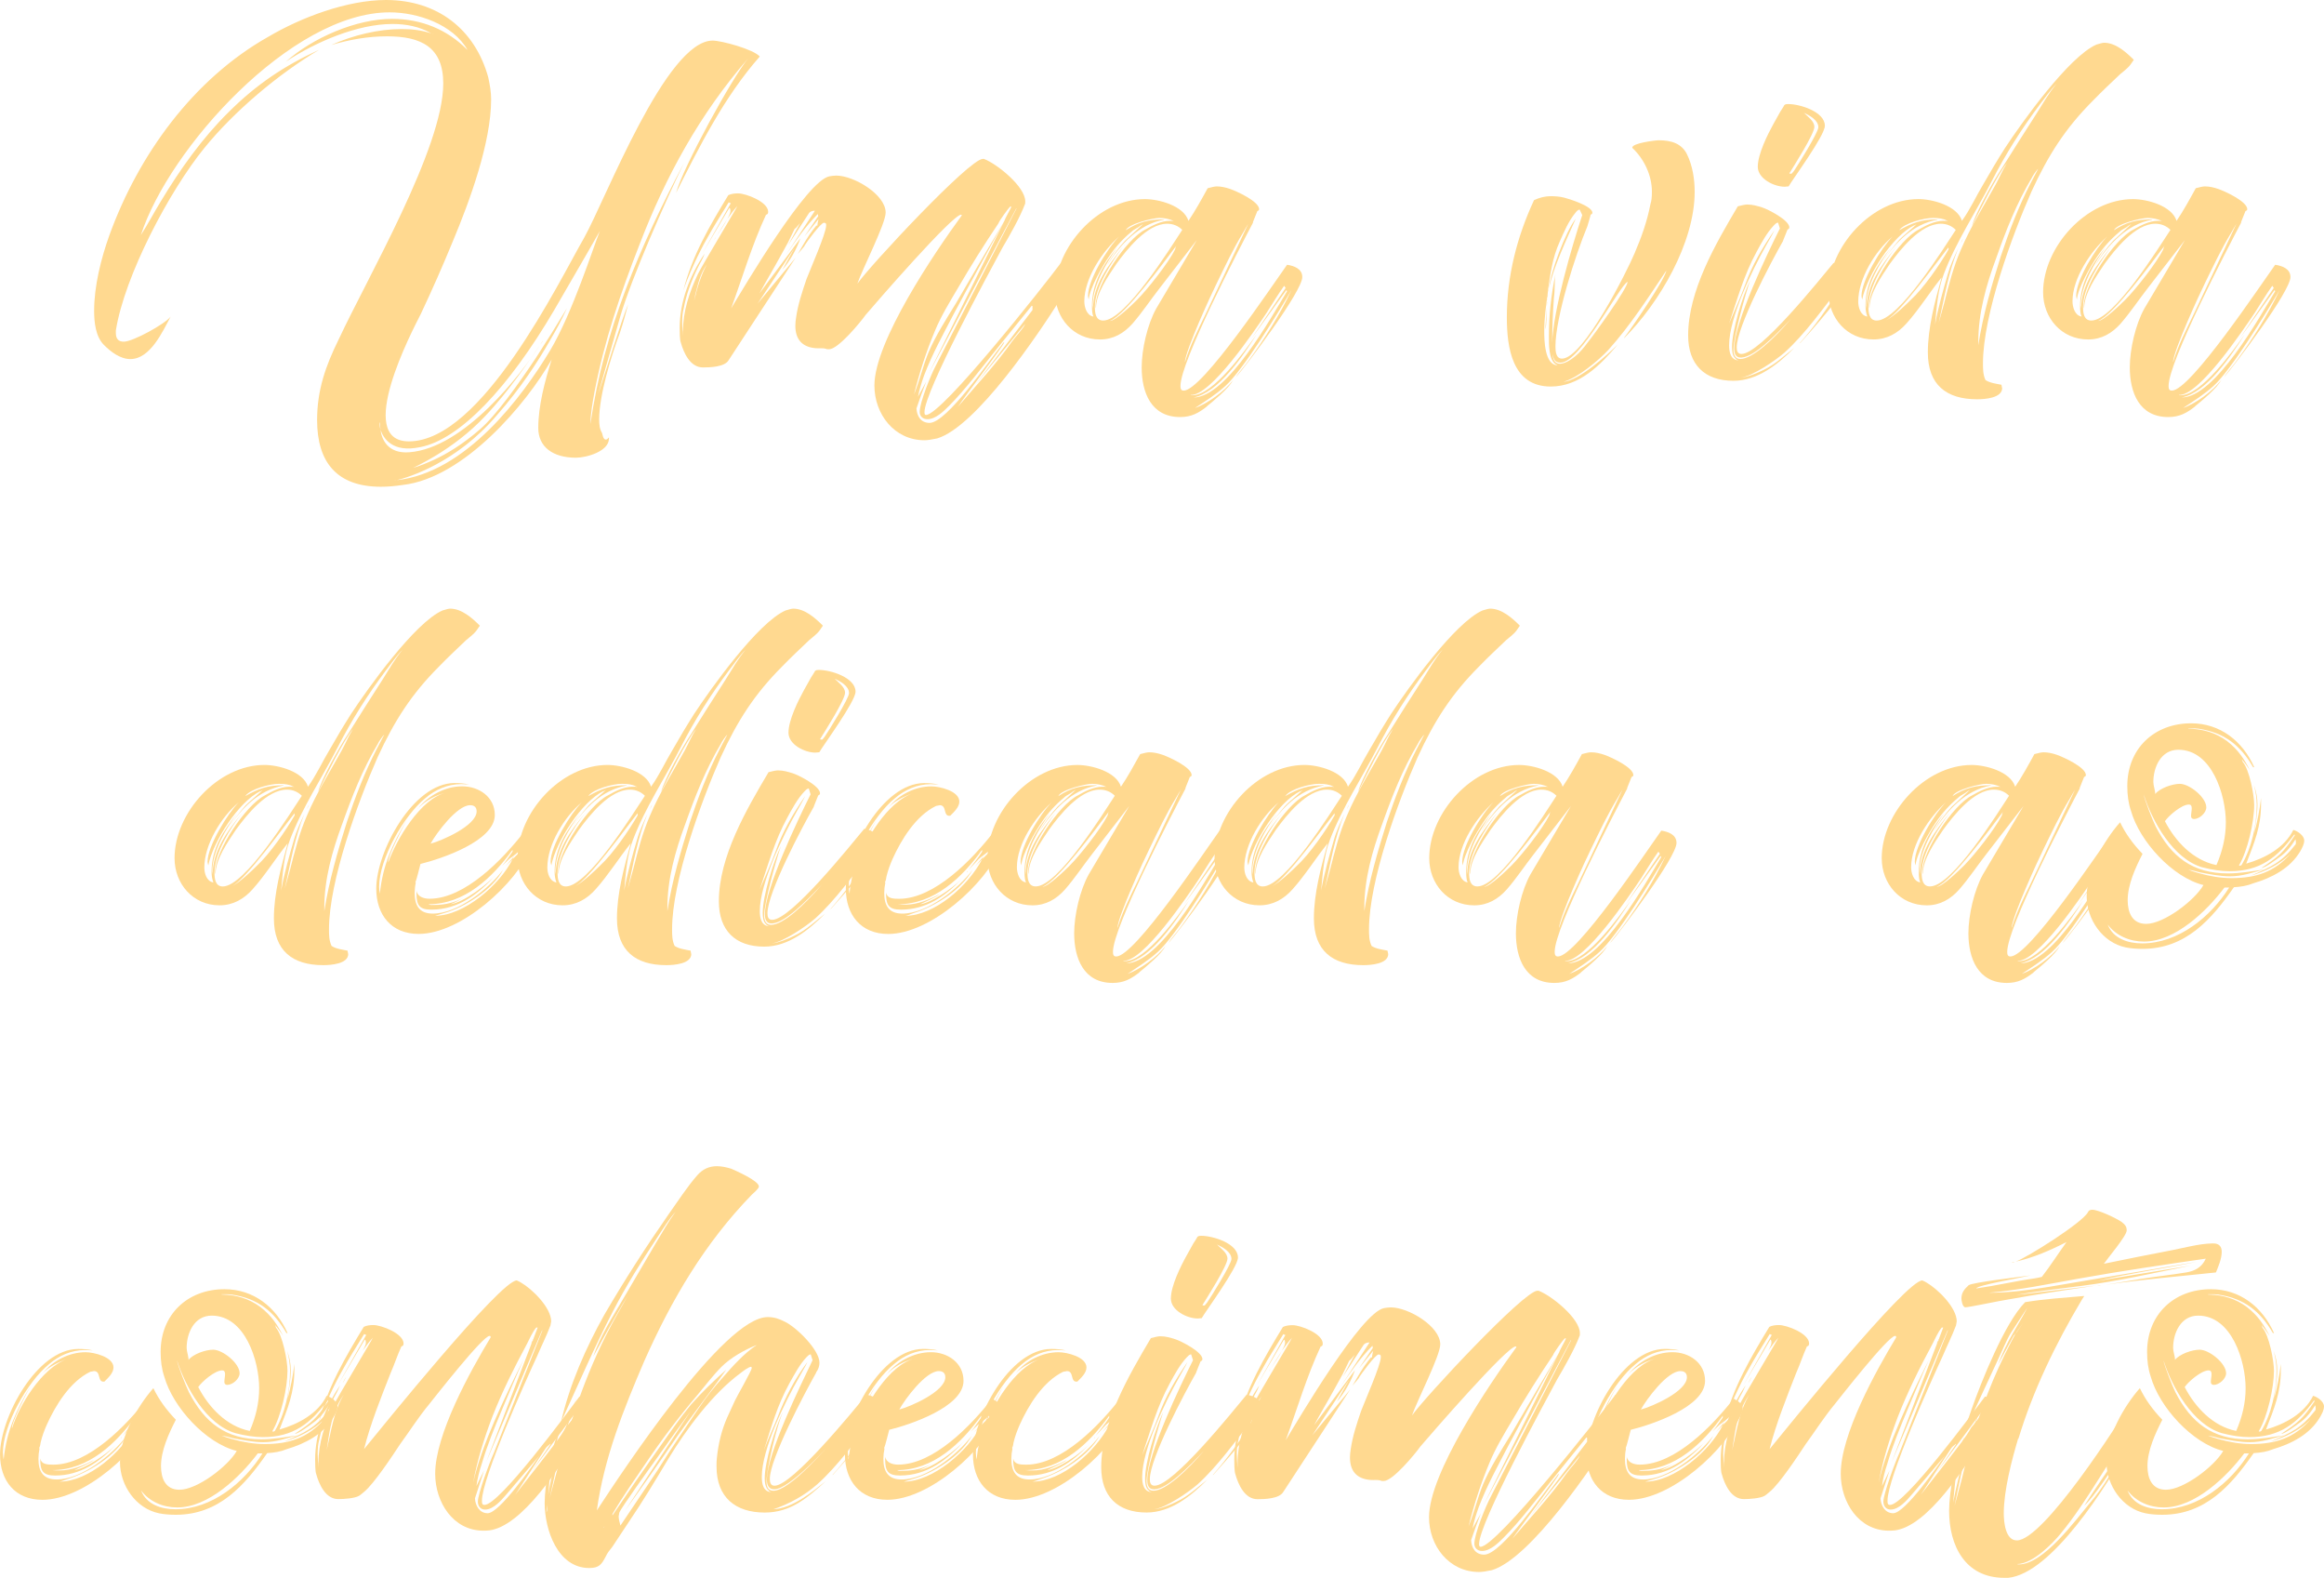 <svg xmlns="http://www.w3.org/2000/svg" xmlns:xlink="http://www.w3.org/1999/xlink" id="Layer_1" x="0px" y="0px" width="207.05px" height="140.529px" viewBox="0 0 207.05 140.529" xml:space="preserve">
<g>
	<path fill="#FFD990" d="M52.054,21.156c1.939-3.489,7.301-17.541,11.437-17.541c0.774,0,3.649,0.773,4.198,1.421   c-3.164,3.585-5.359,7.979-7.461,12.146c0.646-2.326,5.006-10.271,6.428-11.982c-4.297,4.94-7.363,10.529-9.689,16.604   c-1.681,4.296-3.133,8.562-4.004,13.115c-0.162,0.904-0.355,1.906-0.355,2.842c1.195-8.396,4.395-15.796,8.334-23.258   c-1.646,3.393-4.65,10.175-5.686,13.696l-1.972,6.913c0.388-1.066,2.163-6.883,2.683-8.012c-0.229,0.871-0.453,1.681-0.744,2.553   c-0.775,2.065-1.84,5.556-1.84,7.688c0,0.42,0.03,0.873,0.258,1.229c0.031,0.097,0.098,0.582,0.322,0.582   c0.129,0,0.193-0.097,0.291-0.194v0.097c0,1.163-2.035,1.712-2.939,1.712c-2.064,0-3.358-0.969-3.358-2.647   c0-1.972,0.582-4.167,1.194-6.105c-2.229,3.941-7.814,10.563-13.275,11.179c-0.646,0.097-1.291,0.159-1.938,0.159   c-3.908,0-5.686-2.164-5.686-5.942c0-2.682,0.773-4.847,1.904-7.14c2.584-5.556,9.336-17.088,9.336-22.838   c0-3.263-2.004-4.198-5.008-4.198c-1.68,0-3.326,0.291-4.975,0.773c1.938-0.872,4.199-1.421,6.268-1.421   c0.904,0,1.775,0.097,2.648,0.388c-1.033-0.613-2.262-0.84-3.457-0.84c-3.133,0-6.881,1.615-9.496,3.357   c2.391-2.132,6.266-3.812,9.465-3.812c2.584,0,4.91,0.937,6.721,2.778c-1.295-2.293-4.457-3.359-6.945-3.359   c-8.754,0-19.672,12.146-22.16,19.834c0.646-1.001,1.164-2.003,1.777-3.004c1.711-2.842,3.682-5.621,6.041-7.945   c2.455-2.455,4.975-4.136,8.072-5.557c-3.646,2.165-7.59,5.492-10.236,8.754c-3.104,3.812-7.107,11.371-7.883,16.249v0.228   c0,0.517,0.227,0.773,0.711,0.773c0.807,0,3.682-1.583,4.166-2.229c-0.709,1.324-1.811,3.779-3.584,3.779   c-0.906,0-1.746-0.646-2.359-1.262c-0.742-0.742-0.871-2.033-0.871-3.035c0-2.196,0.613-4.651,1.355-6.72   c2.584-7.139,7.463-13.922,14.182-17.7C26.829,1.551,30.932,0,34.389,0c4.555,0,7.914,2.584,9.109,6.88   c0.16,0.743,0.258,1.357,0.258,1.972c0,3.844-1.906,9.045-3.395,12.598c-0.902,2.197-1.84,4.329-2.875,6.523   c-0.74,1.454-5.941,11.338-1.062,11.338C42.915,39.311,49.761,25.129,52.054,21.156z M33.835,37.63   c-0.064,0-0.031,0.228,0.064,0.646L33.835,37.63z M33.901,38.277c0.098,0.808,0.613,2.164,2.584,2.003   c4.91-0.389,9.98-7.01,11.629-9.562c-0.938,1.357-2.777,4.135-4.879,6.332c-1.453,1.551-3.035,2.682-4.295,3.457   c-0.744,0.452-1.455,0.84-2.133,1.163c0.582-0.162,1.195-0.42,1.842-0.71c1.131-0.517,2.584-1.389,4.104-2.713   c1.484-1.292,3.457-4.07,5.008-6.396c0.904-1.39,1.809-2.843,2.746-4.396c-0.42,0.938-0.938,1.906-1.552,2.94   c-1.034,1.809-2.554,4.167-4.718,6.622c-3.586,4.197-7.814,5.49-8.883,5.75c6.17-0.68,11.176-7.432,13.664-11.564   c2.002-3.359,3.844-9.207,4.426-10.628c-0.354,0.614-1.322,2.326-4.068,7.042c-4.039,6.883-8.398,11.532-11.953,12.21   C34.966,40.343,34.159,39.051,33.901,38.277z M35.292,42.768c-0.1,0-0.129,0-0.162,0.03C35.163,42.799,35.192,42.768,35.292,42.768   z M38.52,3.001c0.031,0.032,0.096,0.065,0.129,0.065L38.52,3.001z M48.374,30.33c-0.033,0.097-0.13,0.227-0.26,0.388L48.374,30.33z    M48.665,29.844l-0.291,0.484L48.665,29.844z M48.727,29.748l-0.062,0.097L48.727,29.748c0-0.033,0-0.033,0.031-0.033   C48.727,29.716,48.727,29.716,48.727,29.748z"></path>
	<path fill="#FFD990" d="M95.895,24.16c0,0.291-1.324,2.196-1.42,2.487c-1.971,3.133-7.527,11.371-10.984,12.403   c-0.482,0.098-0.84,0.16-1.131,0.16c-2.68,0-4.457-2.324-4.457-4.877c0-3.908,5.33-11.791,7.785-15.148   c0-0.032-0.033-0.064-0.062-0.064c-0.775,0-7.561,7.817-8.496,8.916c-0.484,0.68-2.455,3.069-3.263,3.069   c-0.161,0-0.228,0-0.261-0.032c-0.289-0.097-0.58-0.031-0.936-0.062c-1.195-0.098-1.811-0.775-1.811-2.003   c0-0.259,0.031-0.484,0.064-0.71c0.16-1.163,0.549-2.326,0.936-3.457c0.324-0.842,1.744-4.07,1.744-4.749   c0-0.099,0-0.162-0.029-0.194c-0.033-0.032-0.1-0.062-0.162-0.062c-0.291,0-1.553,1.742-1.711,2.002   c0.029,0.063-0.582,0.711-0.582,0.741c-0.033,0,0.029-0.097,0.062-0.129c0.389-0.678,0.809-1.421,1.293-2.034l0.258-0.322h0.064   c0.031,0,0.031,0,0.031-0.032c0-0.162,0.064-0.388,0.098-0.549l-1.26,1.551l1.229-1.81l-0.031-0.193   c-1.133,1.13-2.002,2.423-2.908,3.747l2.648-4.038h-0.062c-0.131,0-0.355,0.063-0.453,0.193l-1.873,2.875l1.066-1.971l-0.355,0.42   l-0.131,0.098l-0.58,1.194l-0.68,1.229c-0.613,1.13-1.262,2.197-1.873,3.326l3.648-4.909c-0.354,1.001-0.938,2.034-1.613,2.811   l1.098-1.971L67.5,27.041l3.393-4.103l-5.977,9.142c-0.355,0.614-1.68,0.646-2.293,0.646c-1.131,0-1.711-1.292-1.971-2.229   c-0.098-0.228-0.098-1.034-0.098-1.293c0-2.325,0.904-4.685,2.229-6.621c-0.162,0.482-0.42,0.84-0.646,1.322   c-0.549,1.133-1.002,2.326-1.227,3.586c-0.099,0.323-0.131,0.743-0.131,1.229c0,0.42,0.032,0.807,0.098,1.228   c0-0.129-0.033-0.291-0.033-0.42c0-1.809,0.582-3.521,1.326-5.104c0.354-0.743,3.553-6.041,3.521-6.073   c-0.355,0.388-0.613,0.774-0.904,1.163c0.162-0.291,0.291-0.549,0.291-0.71c0-0.162-0.031-0.259-0.099-0.291l-2.423,4.103   l2.555-4.521c-0.064,0-0.132-0.032-0.162-0.063h-0.033c-0.646,1.065-1.324,2.101-1.938,3.229c-0.711,1.229-1.68,3.328-2.1,4.62   c0.775-3.102,2.357-5.782,4.006-8.496c0.258-0.129,0.582-0.162,0.871-0.162c0.68,0,2.682,0.743,2.682,1.646   c0,0.162-0.062,0.227-0.191,0.259c-1.26,2.713-2.068,5.491-3.104,8.334c1.195-1.972,6.721-11.37,8.754-11.759   c0.229-0.032,0.391-0.064,0.613-0.064c1.551,0,4.396,1.68,4.396,3.295c0,1.001-2.068,5.007-2.521,6.332   c1.162-1.646,9.98-11.112,11.176-11.112h0.1c1.131,0.42,3.682,2.455,3.682,3.779c0,0.162,0,0.228-0.031,0.259   c-0.42,1.13-1.389,2.844-2.004,3.876c-1.162,2.165-6.943,12.792-6.943,14.634c0,0.098,0,0.259,0.131,0.259   c1.42,0,10.498-11.5,12.016-13.535C94.798,23.513,95.895,23.837,95.895,24.16z M61.848,26.777c0.258-1.163,0.646-2.358,1.131-3.23   c-0.613,0.872-0.773,1.681-1.033,2.681L61.848,26.777z M63.627,21.382c0.029-0.097,0.096-0.194,0.191-0.323L63.627,21.382z    M64.79,19.508c-0.26,0.519-0.68,1.131-0.971,1.551L64.79,19.508z M89.985,18.41c-0.162,0.162-0.969,1.26-1.033,1.486   c-1.262,1.874-2.455,3.779-3.584,5.718c-0.744,1.26-1.521,2.521-2.068,3.844c-0.775,1.841-1.389,3.747-1.873,5.688   c0.516-1.261,0.775-2.487,1.291-3.747c0.646-1.521,1.584-2.973,2.455-4.396c1.422-2.455,2.875-4.909,4.33-7.364   c-1.551,2.843-3.037,5.522-4.555,8.365c-0.938,1.811-1.875,3.489-2.617,5.428c-0.229,0.646-0.42,1.261-0.549,1.905l0.74-1.355   c-0.291,0.741-0.582,1.518-0.871,2.391c0.031,0.679,0.389,1.292,1.162,1.292c1.553,0,5.361-5.621,6.461-6.978   c0-0.032,0.162-0.228,0.193-0.228v0.032c0,0.226-3.586,4.91-4.135,5.75c1.646-1.938,3.393-3.779,4.846-5.847   c0.291-0.42,1.002-1.131,1.162-1.551l-4.393,5.36l5.039-6.59V27.26l-0.064-0.032l-3.037,3.748   c-1.324,1.646-2.875,3.715-4.328,5.168c-0.482,0.482-1.195,1.194-1.938,1.194c-0.391,0-0.682-0.259-0.682-0.646   c0-0.872,1.035-3.393,1.455-4.167l7.17-13.955h-0.029l-7.818,14.762L89.5,19.637c0-0.099,0.549-1.066,0.613-1.229h-0.13   L89.985,18.41L89.985,18.41z"></path>
	<path fill="#FFD990" d="M116.024,24.676c0,1.262-4.908,7.785-5.91,8.916l0.098-0.162c0.354-0.482,0.68-0.84,1.035-1.322   c1.42-1.938,2.775-4.07,3.811-6.269c-1.195,2.035-4.328,7.139-5.879,8.528c-0.807,0.742-1.775,1.354-2.713,1.97   c1.064-0.354,2.682-1.519,3.357-2.455c-0.258,0.646-1.809,1.906-2.324,2.326l0.062-0.032c-0.773,0.614-1.42,0.969-2.422,0.969   c-2.584,0-3.424-2.195-3.424-4.425c0-1.615,0.516-3.844,1.291-5.231l3.619-6.105l-3.295,4.264   c-0.811,1.034-1.553,2.164-2.425,3.166c-0.774,0.872-1.712,1.421-2.905,1.421c-2.359,0-4.006-1.905-4.006-4.198   c0-4.039,3.844-8.303,8.012-8.303c1.227,0,3.455,0.582,3.875,1.938c0.613-0.905,1.164-1.906,1.713-2.907   c0.355-0.097,0.646-0.162,0.807-0.162c0.42,0,0.811,0.097,1.195,0.227c0.549,0.193,2.584,1.099,2.584,1.81   c0,0.063-0.062,0.129-0.16,0.162l-0.389,0.969v0.065c-1.291,2.455-6.461,12.372-6.461,14.535c0,0.227,0.033,0.42,0.291,0.42   c1.647,0,7.883-9.367,9.207-11.209C115.282,23.675,116.024,23.934,116.024,24.676z M103.975,19.927   c-1.775,0-3.584,2.293-4.521,3.585c-0.711,1.066-1.811,2.617-1.811,3.941c-0.033-0.064-0.033-0.129-0.033-0.228   c0-1.841,2.746-5.941,4.428-6.782c0.611-0.354,1.422-0.774,2.164-0.774c0.227,0,0.354,0,0.42,0.032   c-0.42-0.194-0.871-0.291-1.324-0.291c-0.549,0-2.746,0.517-3.004,1.098c1.131-0.743,2.1-0.969,3.424-0.969l-0.031,0.031   c-2.196,0.389-3.877,2.196-5.041,4.037c0.42-0.773,0.972-1.484,1.584-2.164l1.615-1.485l-0.228,0.129   c-0.259,0.226-0.582,0.321-0.808,0.549c-0.744,0.613-1.422,1.354-1.971,2.164c-0.615,0.872-1.744,2.843-1.842,3.876   c-0.033-0.129-0.064-0.227-0.064-0.323c0-1.421,1.744-4.264,2.777-5.297c-1.486,1.324-3.104,3.715-3.104,5.782   c0,0.482,0.195,1.26,0.811,1.354c-0.1-0.194-0.13-0.517-0.13-0.937c0-2.067,1.002-3.685,2.263-5.233   c-0.972,1.39-2.197,3.394-2.197,5.168c0,0.097,0.031,0.194,0.031,0.291c0-2.132,1.391-3.876,2.649-5.491   c-1.034,1.453-2.487,3.584-2.487,5.33c0,0.55,0.062,1.229,0.744,1.229c1.969,0,5.975-6.46,7.041-8.076   C104.977,20.122,104.526,19.927,103.975,19.927z M101.296,26.712c0.936-0.937,2.776-3.263,3.391-4.489   c0.033-0.098,0.033-0.227,0.129-0.354c-1.129,1.486-4.555,6.202-5.941,6.719C99.389,28.585,100.94,27.068,101.296,26.712z    M100.132,21.866c0.033,0,0.062-0.032,0.062-0.064L100.132,21.866z M105.625,32.074c0.42-1.325,1.064-2.617,1.68-3.876l3.908-8.271   c-0.162,0.291-0.322,0.519-0.451,0.775c-0.873,1.421-1.584,2.938-2.326,4.458c-0.518,1.033-2.777,5.943-2.875,7.074   C105.591,32.203,105.625,32.138,105.625,32.074z M114.604,25.84l-3.135,4.361l3.07-4.555l-0.129-0.194   c-0.553,0.774-1.035,1.583-1.553,2.39c-1.064,1.583-5.008,7.462-6.785,7.333c0.033,0.032,0.066,0.032,0.162,0.032   c1.844,0,4.686-3.973,5.721-5.427c-1.133,1.809-3.395,5.2-5.621,5.621c2.971,0,6.943-7.171,8.334-9.466L114.604,25.84z    M109.887,33.852c0,0.031-0.031,0.031-0.064,0.031L109.887,33.852z"></path>
	<path fill="#FFD990" d="M138.157,17.473c0.391,0,0.811,0.031,1.195,0.129c0.389,0.098,2.521,0.742,2.521,1.355   c0,0.064-0.064,0.129-0.16,0.162c0,0.097-0.291,1.001-0.291,1.034c-1.066,2.552-2.844,8.106-2.844,10.69   c0,0.42,0.031,1.098,0.582,1.098c1.904,0,5.812-7.815,6.461-9.366c0.611-1.421,1.131-2.875,1.42-4.395   c0.098-0.291,0.131-0.646,0.131-1.099c0-1.454-0.682-2.907-1.744-3.909c-0.098-0.42,2.064-0.678,2.355-0.678   c1.066,0,2.035,0.258,2.521,1.26s0.678,2.197,0.678,3.327c0,4.555-3.166,9.917-6.266,13.018h-0.034   c0.613-0.773,3.617-5.136,3.779-6.008c-1.646,2.455-3.197,4.878-5.168,7.074c-0.873,0.937-2.713,2.486-4.006,2.843   c1.355-0.097,3.844-2.326,4.846-3.327c-1.551,1.842-3.424,3.747-5.978,3.747c-3.455,0-3.907-3.521-3.907-6.17   c0-3.648,0.902-7.171,2.422-10.434C137.157,17.602,137.641,17.473,138.157,17.473z M137.899,26.001v-0.032v0.098   c-0.162,1.162-0.32,2.262-0.32,3.425c0,0.773,0.029,3.037,1.191,3.037l-0.129-0.064c-0.678-0.354-0.645-1.874-0.645-2.52   c0-1.843,0.191-3.685,0.58-5.492c-0.098,0.646-0.031,1.389-0.131,2.035c-0.098,1.389-0.16,2.681-0.16,4.069   c0.098-2.939,1.742-8.562,2.682-11.402l-0.229-0.484c-0.158,0-0.287,0.162-0.387,0.291c-0.613,0.743-1.002,1.682-1.389,2.553   c-0.682,1.519-0.84,2.906-1.066,4.459c0-0.032,0.031-0.129,0.1-0.26L137.899,26.001z M137.802,27.359   c-0.031,0.678,0,1.614-0.129,1.971L137.802,27.359z M137.802,27.359c0-0.291,0-0.452,0.033-0.519L137.802,27.359z M137.835,26.777   c0-0.097,0-0.129,0.03-0.162C137.866,26.712,137.835,26.744,137.835,26.777z M137.899,26.196c0,0.162,0,0.259-0.033,0.291   L137.899,26.196z M137.899,26.067v-0.065V26.067z M137.999,25.71c0.096-1.356,1.482-5.104,2.389-6.233   C139.61,21.219,138.35,23.902,137.999,25.71z M138.319,31.557c0.031,0.389,0.162,0.841,0.646,0.841s1.033-0.388,1.389-0.679   c0.42-0.354,0.775-0.774,1.131-1.261c0.484-0.582,3.521-4.78,3.521-5.36c-0.744,0.354-4.201,7.202-5.979,7.202   C138.512,32.3,138.418,31.977,138.319,31.557z"></path>
	<path fill="#FFD990" d="M155.669,18.216c0.482,0,0.903,0.129,1.323,0.259c0.517,0.162,2.423,1.132,2.423,1.776   c0,0.097-0.064,0.161-0.162,0.194l-0.388,0.969v0.032c-1.032,1.81-4.136,7.655-4.136,9.497c0,0.291,0.064,0.582,0.42,0.582   c1.682,0,6.912-6.56,8.205-8.107c0.613,0.098,1.453,0.483,1.453,1.229c0,1.033-3.649,5.039-4.426,5.912h-0.031   c1.228-1.389,2.68-3.328,3.553-4.977c-1.518,1.938-3.066,4.137-4.909,5.815c-0.774,0.678-2.875,2.132-3.907,2.229   c0.612-0.032,1.518-0.42,2.034-0.679c1.032-0.482,1.873-1.292,2.746-1.97c-1.455,1.454-3.265,2.938-5.429,2.938   c-2.584,0-4.037-1.455-4.037-4.039c0-3.973,2.455-8.172,4.425-11.5C155.182,18.281,155.473,18.216,155.669,18.216z M155.087,31.848   c-0.484,0-0.582-0.42-0.582-0.809c0-2.293,2.938-8.431,4.07-10.691l-0.162-0.518c-0.16,0-0.291,0.161-0.389,0.258   c-0.611,0.646-1.098,1.551-1.518,2.326c-1.131,2.066-1.713,4.199-2.455,6.396c0.484-1.162,1-2.262,1.42-3.425   c0.646-1.809,1.551-3.325,2.617-4.877c-0.229,0.484-0.484,0.872-0.742,1.356c-1.229,2.165-3.295,6.429-3.295,8.883   c0,0.614,0.129,1.325,0.871,1.355c-0.162-0.03-0.258-0.097-0.291-0.162c-0.291-0.226-0.322-0.678-0.322-1.032   c0-1.52,0.938-4.522,1.615-5.944c-0.42,1.26-1.486,4.977-1.486,6.17c0,0.42,0.129,0.84,0.613,0.84c1.1,0,3.037-1.841,4.521-3.585   c-1.484,1.583-3.264,3.359-4.395,3.457L155.087,31.848L155.087,31.848z M158.962,9.365c0.098-0.098,0.26-0.098,0.354-0.098   c1.035,0,3.266,0.679,3.266,1.938c0,0.872-2.908,4.812-3.23,5.396c-0.129,0-0.227,0.03-0.354,0.03c-0.938,0-2.393-0.71-2.393-1.774   c0-1.131,0.873-2.875,1.391-3.812l0.613-1.098l0.227-0.355l0.098-0.162L158.962,9.365z M159.608,15.47   c0.033,0,0.195-0.227,0.229-0.259c0.354-0.518,2.164-3.424,2.164-3.876c0-0.646-0.809-1.065-1.291-1.292   c0.354,0.354,0.936,0.743,0.936,1.26c0,0.614-1.809,3.457-2.229,4.137l0.062,0.031L159.608,15.47L159.608,15.47z"></path>
	<path fill="#FFD990" d="M178.378,34.561c0,0.903-1.582,1.002-2.229,1.002c-2.746,0-4.393-1.293-4.393-4.168   c0-2.196,0.613-4.489,1.227-6.688c-1.064,1.325-2.002,2.843-3.133,4.104c-0.775,0.873-1.744,1.422-2.939,1.422   c-2.357,0-4.006-1.906-4.006-4.199c0-4.038,3.846-8.303,8.014-8.303c1.227,0,3.455,0.582,3.875,1.938   c0.744-1.033,1.26-2.197,1.904-3.263c0.646-1.13,1.262-2.164,1.938-3.229c1.486-2.262,5.686-8.141,8.141-9.207   c0.324-0.097,0.55-0.162,0.682-0.162c1.032,0,1.969,0.842,2.646,1.52l-0.291,0.42c-0.258,0.354-0.646,0.613-0.938,0.872   c-0.809,0.774-1.615,1.519-2.393,2.325c-2.484,2.486-4.004,4.879-5.489,8.107c-1.714,3.876-4.327,10.983-4.327,15.312   c0,0.484,0,1.002,0.225,1.486c0.389,0.26,0.938,0.322,1.422,0.42C178.346,34.497,178.378,34.593,178.378,34.561z M172.919,19.927   c-1.811,0-3.617,2.293-4.557,3.585c-0.711,1.066-1.809,2.617-1.809,3.941c-0.033-0.064-0.033-0.129-0.033-0.228   c0-1.841,2.746-5.941,4.426-6.782c0.613-0.354,1.423-0.774,2.164-0.774c0.262,0,0.42,0,0.453,0.032l-0.033-0.032l-0.096-0.032   c-0.291-0.162-0.711-0.226-1.229-0.226c-0.775,0-2.553,0.45-3.005,1.098c1.194-0.678,2.002-0.969,3.425-0.969l-0.031,0.03   c-2.166,0.39-3.748,2.035-4.91,3.812c0.42-0.678,0.938-1.325,1.453-1.938c0.193-0.26,1.615-1.423,1.615-1.486l-0.193,0.129v-0.032   c-1.938,0.937-4.231,4.49-4.651,6.622c-0.032-0.129-0.063-0.227-0.063-0.323c0-1.389,1.777-4.296,2.777-5.297   c-1.553,1.292-3.068,3.747-3.068,5.813c0,0.483,0.193,1.229,0.809,1.323c-0.098-0.258-0.161-0.582-0.161-0.937   c0-2.102,1.032-3.65,2.294-5.233c-1.003,1.357-2.229,3.394-2.229,5.168c0,0.099,0.031,0.194,0.031,0.291   c0-2.065,1.326-3.907,2.617-5.459c-1.033,1.292-2.455,3.586-2.455,5.268c0,0.549,0.062,1.26,0.744,1.26   c1.969,0,6.008-6.524,7.041-8.076C173.887,20.122,173.436,19.927,172.919,19.927z M173.596,22.223c0.033-0.099-0.031-0.099,0-0.194   c-1.033,1.292-4.264,5.812-5.555,6.493c0.678-0.323,1.873-1.486,2.193-1.811C171.37,25.677,172.821,23.579,173.596,22.223z    M174.47,22.092c-0.904,2.229-1.229,4.361-1.744,6.654l0.484-1.745c0.42-1.646,0.807-3.198,1.484-4.749   c0.871-2.066,2.035-3.876,3.102-5.812c0.354-0.646,0.615-1.293,1.002-1.906c-0.84,1.001-2.486,4.361-3.104,5.588   c0.262-1.066,1.939-4.07,2.617-5.072c1.033-1.646,2.068-3.294,3.133-4.941c0.551-0.873,1.102-1.842,1.777-2.648   c-0.549,0.549-1.002,1.229-1.486,1.841c-1.646,2.196-3.036,4.395-4.297,6.849c-1.389,2.713-3.196,5.428-4.264,8.271   c-0.517,1.324-0.646,3.036-0.775,4.49c0.261-1.454,0.744-3.166,1.131-4.49C173.759,23.612,174.114,22.868,174.47,22.092z    M174.696,21.673c0.031-0.097,0.098-0.291,0.193-0.388L174.696,21.673z M181.575,15.05c-0.062,0-0.549,0.711-0.549,0.775   c-1.389,2.325-2.326,4.749-3.195,7.204c-0.873,2.356-1.582,4.846-1.582,7.43v0.291c0.42-2.713,1.191-5.33,2.002-7.914   c0.741-2.229,1.582-4.425,2.646-6.493L181.575,15.05z"></path>
	<path fill="#FFD990" d="M204.061,24.676c0,1.262-4.91,7.785-5.912,8.916l0.1-0.162c0.354-0.482,0.678-0.84,1.031-1.322   c1.424-1.938,2.779-4.07,3.812-6.269c-1.195,2.035-4.328,7.139-5.879,8.528c-0.811,0.742-1.777,1.354-2.715,1.97   c1.064-0.354,2.682-1.519,3.357-2.455c-0.258,0.646-1.809,1.906-2.322,2.326l0.062-0.032c-0.774,0.614-1.422,0.969-2.424,0.969   c-2.584,0-3.424-2.195-3.424-4.425c0-1.615,0.518-3.844,1.293-5.231l3.617-6.105l-3.296,4.264   c-0.808,1.034-1.552,2.164-2.423,3.166c-0.773,0.872-1.713,1.421-2.906,1.421c-2.357,0-4.008-1.905-4.008-4.198   c0-4.039,3.846-8.303,8.014-8.303c1.229,0,3.457,0.582,3.877,1.938c0.612-0.905,1.162-1.906,1.711-2.907   c0.354-0.097,0.646-0.162,0.809-0.162c0.42,0,0.809,0.097,1.195,0.227c0.549,0.193,2.584,1.099,2.584,1.81   c0,0.063-0.063,0.129-0.162,0.162l-0.387,0.969v0.065c-1.293,2.455-6.461,12.372-6.461,14.535c0,0.227,0.03,0.42,0.291,0.42   c1.646,0,7.881-9.367,9.205-11.209C203.319,23.675,204.061,23.934,204.061,24.676z M192.012,19.927   c-1.777,0-3.586,2.293-4.523,3.585c-0.709,1.066-1.809,2.617-1.809,3.941c-0.031-0.064-0.031-0.129-0.031-0.228   c0-1.841,2.746-5.941,4.426-6.782c0.613-0.354,1.422-0.774,2.164-0.774c0.227,0,0.355,0,0.42,0.032   c-0.42-0.194-0.871-0.291-1.322-0.291c-0.553,0-2.746,0.517-3.006,1.098c1.131-0.743,2.1-0.969,3.426-0.969l-0.033,0.031   c-2.197,0.389-3.877,2.196-5.039,4.037c0.42-0.773,0.969-1.484,1.582-2.164l1.615-1.485l-0.227,0.129   c-0.26,0.226-0.582,0.321-0.809,0.549c-0.742,0.613-1.422,1.354-1.971,2.164c-0.613,0.872-1.744,2.843-1.842,3.876   c-0.031-0.129-0.064-0.227-0.064-0.323c0-1.421,1.744-4.264,2.779-5.297c-1.486,1.324-3.104,3.715-3.104,5.782   c0,0.482,0.193,1.26,0.809,1.354c-0.098-0.194-0.131-0.517-0.131-0.937c0-2.067,1.003-3.685,2.264-5.233   c-0.97,1.39-2.197,3.394-2.197,5.168c0,0.097,0.033,0.194,0.033,0.291c0-2.132,1.389-3.876,2.646-5.491   c-1.031,1.453-2.484,3.584-2.484,5.33c0,0.55,0.062,1.229,0.741,1.229c1.972,0,5.978-6.46,7.044-8.076   C193.014,20.122,192.561,19.927,192.012,19.927z M189.333,26.712c0.938-0.937,2.777-3.263,3.393-4.489   c0.031-0.098,0.031-0.227,0.129-0.354c-1.131,1.486-4.555,6.202-5.941,6.719C187.425,28.585,188.975,27.068,189.333,26.712z    M188.169,21.866c0.03,0,0.062-0.032,0.062-0.064L188.169,21.866z M193.659,32.074c0.422-1.325,1.066-2.617,1.682-3.876l3.91-8.271   c-0.162,0.291-0.324,0.519-0.453,0.775c-0.871,1.421-1.582,2.938-2.326,4.458c-0.516,1.033-2.777,5.943-2.875,7.074   C193.628,32.203,193.659,32.138,193.659,32.074z M202.639,25.84l-3.133,4.361l3.068-4.555l-0.131-0.194   c-0.549,0.774-1.031,1.583-1.551,2.39c-1.064,1.583-5.006,7.462-6.783,7.333c0.031,0.032,0.064,0.032,0.162,0.032   c1.84,0,4.686-3.973,5.717-5.427c-1.131,1.809-3.393,5.2-5.619,5.621c2.973,0,6.943-7.171,8.334-9.466L202.639,25.84z    M197.925,33.852c0,0.031-0.033,0.031-0.066,0.031L197.925,33.852z"></path>
	<path fill="#FFD990" d="M31.026,84.961c0,0.904-1.584,1.001-2.229,1.001c-2.744,0-4.395-1.292-4.395-4.167   c0-2.197,0.613-4.49,1.229-6.688c-1.066,1.324-2.004,2.844-3.135,4.104c-0.775,0.872-1.744,1.421-2.939,1.421   c-2.356,0-4.006-1.906-4.006-4.199c0-4.038,3.846-8.302,8.012-8.302c1.229,0,3.457,0.582,3.877,1.938   c0.742-1.032,1.262-2.195,1.906-3.263c0.646-1.13,1.26-2.164,1.938-3.229c1.484-2.263,5.686-8.142,8.141-9.206   c0.322-0.098,0.549-0.162,0.678-0.162c1.033,0,1.971,0.84,2.648,1.518l-0.291,0.42c-0.258,0.355-0.646,0.614-0.938,0.873   c-0.809,0.775-1.613,1.52-2.391,2.326c-2.488,2.487-4.006,4.878-5.492,8.107c-1.711,3.875-4.328,10.982-4.328,15.312   c0,0.485,0,1.001,0.229,1.486c0.387,0.259,0.936,0.322,1.422,0.42C30.995,84.897,31.026,84.994,31.026,84.961z M25.565,70.328   c-1.809,0-3.617,2.293-4.555,3.585c-0.709,1.065-1.809,2.617-1.809,3.94c-0.031-0.064-0.031-0.129-0.031-0.228   c0-1.841,2.746-5.943,4.426-6.783c0.613-0.354,1.42-0.773,2.164-0.773c0.258,0,0.42,0,0.451,0.032L26.18,70.07l-0.098-0.032   c-0.291-0.162-0.711-0.227-1.229-0.227c-0.773,0-2.553,0.451-3.006,1.099c1.195-0.679,2.004-0.97,3.426-0.97l-0.031,0.031   c-2.164,0.389-3.746,2.035-4.91,3.812c0.42-0.679,0.938-1.325,1.453-1.938c0.193-0.259,1.613-1.422,1.613-1.486l-0.191,0.129   v-0.031c-1.938,0.938-4.23,4.49-4.65,6.622c-0.033-0.129-0.066-0.228-0.066-0.323c0-1.389,1.777-4.296,2.779-5.297   c-1.551,1.292-3.066,3.747-3.066,5.812c0,0.484,0.191,1.229,0.807,1.324c-0.098-0.258-0.162-0.582-0.162-0.937   c0-2.102,1.035-3.65,2.295-5.233c-1.002,1.356-2.229,3.393-2.229,5.168c0,0.098,0.031,0.194,0.031,0.291   c0-2.066,1.324-3.908,2.617-5.459c-1.035,1.292-2.455,3.586-2.455,5.268c0,0.549,0.064,1.26,0.742,1.26   c1.971,0,6.008-6.525,7.043-8.076C26.538,70.522,26.084,70.328,25.565,70.328z M26.247,72.622c0.029-0.097-0.033-0.097,0-0.194   c-1.033,1.292-4.266,5.814-5.559,6.493c0.678-0.323,1.873-1.486,2.197-1.81C24.016,76.078,25.47,73.979,26.247,72.622z    M27.116,72.493c-0.902,2.229-1.227,4.361-1.742,6.654l0.482-1.745c0.42-1.647,0.811-3.198,1.486-4.749   c0.873-2.067,2.035-3.876,3.102-5.814c0.355-0.646,0.613-1.292,1.002-1.905c-0.84,1-2.486,4.36-3.102,5.588   c0.258-1.065,1.938-4.069,2.617-5.07c1.033-1.647,2.064-3.295,3.133-4.942c0.549-0.873,1.098-1.841,1.775-2.647   c-0.551,0.549-1,1.228-1.484,1.841c-1.648,2.196-3.037,4.394-4.297,6.848c-1.389,2.713-3.197,5.427-4.264,8.271   c-0.52,1.323-0.646,3.037-0.775,4.489c0.258-1.455,0.742-3.166,1.131-4.489C26.405,74.01,26.761,73.268,27.116,72.493z    M27.343,72.073c0.033-0.097,0.098-0.291,0.193-0.388L27.343,72.073z M34.223,65.451c-0.064,0-0.549,0.71-0.549,0.775   c-1.389,2.324-2.326,4.748-3.199,7.202c-0.871,2.358-1.582,4.847-1.582,7.431v0.291c0.42-2.713,1.195-5.33,2.002-7.914   c0.744-2.229,1.584-4.425,2.65-6.492L34.223,65.451z"></path>
	<path fill="#FFD990" d="M45.792,76.272l-0.129,0.259l0.742-0.743l-0.064-0.129c-0.096,0.227-0.742,0.678-0.969,0.84l-0.646,0.614   c0.355-0.388,0.582-0.774,0.938-1.26v-0.162c-1.811,2.487-4.266,4.845-7.494,4.845c0.162,0.097,0.321,0.064,0.549,0.064   c0.938,0,1.842-0.227,2.647-0.679c-0.388,0.228-0.808,0.452-1.228,0.613c1.195-0.161,3.326-1.81,4.103-2.681   c-1.55,1.712-3.358,3.166-5.813,3.166c-1.064,0-1.324-0.389-1.324-1.454v-0.228c0.099,0.549,0.681,0.71,1.164,0.71   c3.164,0,6.525-3.521,8.365-5.879c0.354,0.228,0.809,0.42,0.809,0.904c0,0-0.032,0.097-0.062,0.323   c-1.391,3.357-6.332,7.785-10.08,7.785c-2.453,0-3.779-1.713-3.779-4.039c0-3.264,3.265-9.399,6.979-9.399   c0.42,0,0.871,0.032,1.291,0.129c-0.227,0-0.451-0.032-0.709-0.032c-1.195,0-2.295,0.484-3.199,1.26   c-1.906,1.552-4.104,5.396-4.104,7.884c0,0.226,0.031,0.388,0.064,0.612c0.258-2.584,1.131-4.393,2.391-6.558   c-0.42,0.774-1.742,3.358-1.646,3.779c0.711-2.002,2.875-5.718,5.201-6.234c-0.971,0.228-1.811,0.679-2.521,1.39   c0.938-1.131,2.393-1.938,3.908-1.938c1.486,0,2.908,0.938,2.908,2.552c0,2.326-4.781,3.909-6.623,4.361   c-0.098,0.354-0.355,1.454-0.451,1.615l0.031,0.062c-0.064,0.291-0.098,0.614-0.098,0.905c0,1.13,0.42,1.841,1.615,1.841   c2.229,0,4.977-2.196,6.268-3.909c-0.938,1.776-3.426,3.359-5.299,3.877l-0.773,0.227c2.615,0,5.781-2.778,6.912-5.039   l-0.613,0.614L45.792,76.272z M37.262,71.977c0,0.03,0,0.03-0.033,0.062C37.229,72.008,37.229,72.008,37.262,71.977z    M42.464,72.266c0-0.354-0.193-0.55-0.582-0.55c-1.162,0-3.004,2.487-3.521,3.425C39.362,74.883,42.464,73.527,42.464,72.266z    M44.854,77.403c0-0.032,0-0.064,0.031-0.098L44.854,77.403z"></path>
	<path fill="#FFD990" d="M61.589,84.961c0,0.904-1.584,1.001-2.23,1.001c-2.742,0-4.393-1.292-4.393-4.167   c0-2.197,0.613-4.49,1.229-6.688c-1.065,1.324-2.005,2.844-3.136,4.104c-0.773,0.872-1.744,1.421-2.938,1.421   c-2.357,0-4.006-1.906-4.006-4.199c0-4.038,3.846-8.302,8.012-8.302c1.229,0,3.457,0.582,3.877,1.938   c0.742-1.032,1.26-2.195,1.906-3.263c0.645-1.13,1.26-2.164,1.938-3.229c1.486-2.263,5.688-8.142,8.142-9.206   c0.321-0.098,0.55-0.162,0.679-0.162c1.033,0,1.971,0.84,2.646,1.518l-0.291,0.42c-0.258,0.355-0.645,0.614-0.936,0.873   c-0.81,0.775-1.615,1.52-2.391,2.326c-2.488,2.487-4.008,4.878-5.492,8.107c-1.711,3.875-4.328,10.982-4.328,15.312   c0,0.485,0,1.001,0.227,1.486c0.389,0.259,0.938,0.322,1.423,0.42C61.555,84.897,61.589,84.994,61.589,84.961z M56.128,70.328   c-1.811,0-3.617,2.293-4.557,3.585c-0.709,1.065-1.809,2.617-1.809,3.94c-0.031-0.064-0.031-0.129-0.031-0.228   c0-1.841,2.746-5.943,4.427-6.783c0.612-0.354,1.421-0.773,2.163-0.773c0.26,0,0.421,0,0.451,0.032l-0.03-0.032l-0.099-0.032   c-0.291-0.162-0.711-0.227-1.227-0.227c-0.775,0-2.555,0.451-3.007,1.099c1.194-0.679,2.005-0.97,3.427-0.97l-0.033,0.031   c-2.164,0.389-3.746,2.035-4.91,3.812c0.42-0.679,0.938-1.325,1.453-1.938c0.195-0.259,1.615-1.422,1.615-1.486l-0.193,0.129   v-0.031c-1.938,0.938-4.229,4.49-4.648,6.622c-0.033-0.129-0.066-0.228-0.066-0.323c0-1.389,1.777-4.296,2.779-5.297   c-1.552,1.292-3.068,3.747-3.068,5.812c0,0.484,0.193,1.229,0.808,1.324c-0.099-0.258-0.161-0.582-0.161-0.937   c0-2.102,1.033-3.65,2.295-5.233c-1.002,1.356-2.23,3.393-2.23,5.168c0,0.098,0.033,0.194,0.033,0.291   c0-2.066,1.324-3.908,2.617-5.459c-1.035,1.292-2.455,3.586-2.455,5.268c0,0.549,0.062,1.26,0.742,1.26   c1.971,0,6.008-6.525,7.043-8.076C57.098,70.522,56.645,70.328,56.128,70.328z M56.807,72.622c0.031-0.097-0.033-0.097,0-0.194   c-1.033,1.292-4.264,5.814-5.557,6.493c0.678-0.323,1.873-1.486,2.195-1.81C54.581,76.078,56.032,73.979,56.807,72.622z    M57.679,72.493c-0.904,2.229-1.227,4.361-1.744,6.654l0.484-1.745c0.42-1.647,0.809-3.198,1.484-4.749   c0.873-2.067,2.035-3.876,3.104-5.814c0.354-0.646,0.613-1.292,1.002-1.905c-0.84,1-2.488,4.36-3.103,5.588   c0.259-1.065,1.938-4.069,2.616-5.07c1.033-1.647,2.066-3.295,3.134-4.942c0.55-0.873,1.099-1.841,1.774-2.647   c-0.549,0.549-1,1.228-1.483,1.841c-1.647,2.196-3.036,4.394-4.298,6.848c-1.389,2.713-3.195,5.427-4.264,8.271   c-0.518,1.323-0.646,3.037-0.775,4.489c0.26-1.455,0.742-3.166,1.133-4.489C56.968,74.01,57.323,73.268,57.679,72.493z    M57.905,72.073c0.033-0.097,0.1-0.291,0.193-0.388L57.905,72.073z M64.788,65.451c-0.064,0-0.551,0.71-0.551,0.775   c-1.389,2.324-2.324,4.748-3.197,7.202c-0.871,2.358-1.582,4.847-1.582,7.431v0.291c0.42-2.713,1.193-5.33,2.002-7.914   c0.744-2.229,1.584-4.425,2.648-6.492L64.788,65.451z"></path>
	<path fill="#FFD990" d="M69.311,68.616c0.484,0,0.904,0.129,1.324,0.258c0.516,0.162,2.422,1.131,2.422,1.777   c0,0.097-0.064,0.161-0.16,0.194l-0.389,0.969v0.031c-1.033,1.81-4.135,7.655-4.135,9.498c0,0.291,0.062,0.582,0.42,0.582   c1.68,0,6.912-6.56,8.205-8.108c0.611,0.097,1.453,0.483,1.453,1.228c0,1.034-3.65,5.039-4.428,5.911h-0.029   c1.227-1.389,2.682-3.327,3.553-4.975c-1.52,1.938-3.068,4.135-4.91,5.813c-0.775,0.68-2.875,2.133-3.908,2.229   c0.613-0.032,1.52-0.42,2.035-0.679c1.033-0.483,1.873-1.293,2.746-1.971c-1.453,1.454-3.264,2.939-5.428,2.939   c-2.584,0-4.037-1.454-4.037-4.038c0-3.975,2.455-8.173,4.426-11.5C68.829,68.682,69.12,68.616,69.311,68.616z M68.729,82.248   c-0.482,0-0.582-0.42-0.582-0.809c0-2.293,2.939-8.432,4.07-10.691l-0.16-0.518c-0.162,0-0.291,0.16-0.389,0.259   c-0.613,0.646-1.1,1.55-1.52,2.325c-1.131,2.066-1.713,4.198-2.455,6.396c0.484-1.163,1.004-2.261,1.424-3.424   c0.645-1.811,1.549-3.328,2.613-4.878c-0.227,0.482-0.482,0.872-0.74,1.354c-1.229,2.165-3.297,6.429-3.297,8.884   c0,0.613,0.131,1.324,0.871,1.356c-0.158-0.032-0.258-0.097-0.289-0.162c-0.291-0.226-0.322-0.678-0.322-1.034   c0-1.518,0.938-4.521,1.613-5.943c-0.42,1.261-1.484,4.976-1.484,6.17c0,0.42,0.129,0.841,0.613,0.841   c1.1,0,3.035-1.843,4.521-3.585c-1.486,1.583-3.262,3.357-4.395,3.457L68.729,82.248L68.729,82.248z M72.606,59.766   c0.098-0.099,0.258-0.099,0.355-0.099c1.033,0,3.262,0.679,3.262,1.938c0,0.872-2.906,4.812-3.229,5.395   c-0.131,0-0.229,0.032-0.355,0.032c-0.936,0-2.391-0.71-2.391-1.774c0-1.133,0.873-2.875,1.391-3.812l0.613-1.098l0.227-0.355   l0.098-0.162L72.606,59.766z M73.253,65.871c0.03,0,0.191-0.227,0.225-0.259c0.355-0.519,2.164-3.425,2.164-3.876   c0-0.646-0.807-1.066-1.291-1.292c0.355,0.354,0.938,0.743,0.938,1.26c0,0.614-1.811,3.457-2.229,4.135l0.064,0.033L73.253,65.871   L73.253,65.871z"></path>
	<path fill="#FFD990" d="M88.241,75.788l-0.062-0.129c-0.129,0.258-0.742,0.614-0.969,0.84L86.271,77.5   c0.42-0.549,0.841-1.033,1.229-1.646v-0.162c-1.811,2.485-4.266,4.845-7.494,4.845c0.227,0.033,0.482,0.033,0.711,0.033   c1,0,2.1-0.453,3.004-0.938c-0.26,0.259-1.422,0.743-1.744,0.904c0.904-0.097,2.777-1.324,3.684-2.229   c-1.453,1.52-3.166,2.713-5.396,2.713c-1.131,0-1.324-0.45-1.324-1.484v-0.033c0.1,0.518,0.613,0.549,1.162,0.549   c3.166,0,6.525-3.521,8.367-5.879c0.354,0.228,0.809,0.42,0.809,0.904c0,0-0.031,0.097-0.064,0.323   c-1.389,3.357-6.33,7.784-10.078,7.784c-2.455,0-3.779-1.713-3.779-4.039c0-3.263,3.266-9.398,6.979-9.398   c0.42,0,0.871,0.032,1.291,0.129c-0.229,0-0.451-0.032-0.711-0.032c-1.195,0-2.293,0.484-3.197,1.261   c-1.906,1.551-4.104,5.396-4.104,7.883c0,0.226,0.033,0.388,0.066,0.613c0.258-2.553,1.129-4.394,2.389-6.559   c-0.42,0.773-1.744,3.357-1.646,3.779c0.612-2.002,2.646-5.396,4.91-6.169c-0.775,0.258-1.682,0.71-2.164,1.26   c0.903-1.131,2.355-1.874,3.811-1.874c0.744,0,2.488,0.42,2.488,1.355c0,0.484-0.453,0.904-0.81,1.261   c-0.679,0.097-0.259-0.938-0.937-0.938c0,0-0.098,0.032-0.324,0.064c-1.809,0.872-3.1,3.004-3.875,4.716   c-0.227,0.517-0.42,1.034-0.549,1.583c-0.033,0.161-0.033,0.323-0.131,0.484l0.033,0.062c-0.064,0.291-0.1,0.614-0.1,0.905   c0,1.13,0.421,1.841,1.615,1.841c2.229,0,4.976-2.197,6.27-3.909c-1.066,1.843-3.328,3.263-5.301,3.876   c-0.288,0.098-0.482,0.194-0.709,0.228c2.615,0,5.619-2.681,6.85-5.039L88.241,75.788z M79.167,71.911   c-0.033,0.032-0.064,0.063-0.064,0.063S79.132,71.944,79.167,71.911z M86.208,77.565c0,0.097-0.031,0.129-0.064,0.129   L86.208,77.565z M86.69,77.403c0-0.032,0-0.064,0.033-0.098L86.69,77.403z M87.5,76.531l-0.613,0.614l0.742-0.873L87.5,76.531z"></path>
	<path fill="#FFD990" d="M110.014,75.077c0,1.26-4.91,7.785-5.91,8.916l0.098-0.162c0.354-0.483,0.68-0.84,1.031-1.324   c1.422-1.938,2.779-4.069,3.812-6.267c-1.195,2.035-4.328,7.139-5.879,8.527c-0.811,0.742-1.777,1.356-2.713,1.971   c1.062-0.355,2.68-1.52,3.357-2.455c-0.26,0.646-1.809,1.906-2.326,2.326l0.064-0.032c-0.775,0.614-1.422,0.969-2.422,0.969   c-2.586,0-3.426-2.196-3.426-4.425c0-1.615,0.518-3.844,1.293-5.233l3.615-6.104l-3.295,4.264   c-0.807,1.034-1.551,2.164-2.422,3.166c-0.773,0.872-1.713,1.421-2.908,1.421c-2.355,0-4.004-1.906-4.004-4.199   c0-4.038,3.846-8.302,8.012-8.302c1.229,0,3.457,0.582,3.877,1.938c0.611-0.904,1.162-1.905,1.713-2.906   c0.354-0.098,0.645-0.162,0.807-0.162c0.42,0,0.809,0.097,1.195,0.226c0.549,0.194,2.584,1.1,2.584,1.811   c0,0.062-0.064,0.129-0.162,0.162l-0.387,0.969v0.063c-1.293,2.455-6.461,12.373-6.461,14.536c0,0.228,0.031,0.42,0.291,0.42   c1.646,0,7.881-9.368,9.207-11.209C109.272,74.075,110.014,74.333,110.014,75.077z M97.966,70.328   c-1.775,0-3.586,2.293-4.521,3.585c-0.711,1.065-1.811,2.617-1.811,3.94c-0.031-0.064-0.031-0.129-0.031-0.228   c0-1.841,2.746-5.943,4.427-6.783c0.612-0.354,1.423-0.773,2.163-0.773c0.229,0,0.355,0,0.421,0.032   c-0.421-0.194-0.873-0.291-1.323-0.291c-0.55,0-2.746,0.517-3.004,1.098c1.131-0.743,2.1-0.969,3.424-0.969l-0.033,0.03   c-2.195,0.39-3.875,2.197-5.039,4.038c0.42-0.773,0.969-1.484,1.584-2.165l1.615-1.485l-0.229,0.129   c-0.26,0.227-0.582,0.322-0.809,0.55c-0.742,0.614-1.42,1.354-1.972,2.164c-0.612,0.872-1.743,2.843-1.841,3.876   c-0.031-0.129-0.062-0.228-0.062-0.323c0-1.421,1.744-4.264,2.776-5.297c-1.485,1.323-3.103,3.715-3.103,5.782   c0,0.482,0.193,1.26,0.81,1.354c-0.099-0.194-0.13-0.519-0.13-0.938c0-2.065,1-3.683,2.262-5.231   c-0.971,1.389-2.195,3.394-2.195,5.168c0,0.097,0.031,0.194,0.031,0.291c0-2.132,1.389-3.876,2.646-5.492   c-1.033,1.454-2.485,3.585-2.485,5.33c0,0.55,0.063,1.229,0.741,1.229c1.973,0,5.979-6.46,7.043-8.076   C98.968,70.522,98.514,70.328,97.966,70.328z M95.284,77.113c0.938-0.938,2.779-3.263,3.395-4.49   c0.033-0.097,0.033-0.226,0.129-0.354c-1.131,1.485-4.555,6.201-5.943,6.72C93.38,78.986,94.929,77.467,95.284,77.113z    M94.124,72.266c0.031,0,0.062-0.031,0.062-0.063L94.124,72.266z M99.614,82.475c0.42-1.325,1.064-2.617,1.682-3.877l3.908-8.271   c-0.162,0.291-0.322,0.519-0.453,0.774c-0.871,1.42-1.582,2.938-2.324,4.457c-0.519,1.034-2.779,5.944-2.875,7.075   C99.583,82.604,99.614,82.539,99.614,82.475z M108.595,76.24l-3.135,4.361l3.066-4.557l-0.129-0.193   c-0.549,0.774-1.032,1.584-1.551,2.391c-1.063,1.583-5.006,7.462-6.783,7.333c0.033,0.032,0.064,0.032,0.162,0.032   c1.842,0,4.685-3.975,5.717-5.428c-1.131,1.81-3.391,5.2-5.619,5.621c2.973,0,6.943-7.172,8.334-9.466L108.595,76.24z    M103.878,84.25c0,0.033-0.033,0.033-0.064,0.033L103.878,84.25z"></path>
	<path fill="#FFD990" d="M123.682,84.961c0,0.904-1.584,1.001-2.229,1.001c-2.744,0-4.395-1.292-4.395-4.167   c0-2.197,0.613-4.49,1.229-6.688c-1.066,1.324-2.005,2.844-3.137,4.104c-0.773,0.872-1.743,1.421-2.938,1.421   c-2.357,0-4.006-1.906-4.006-4.199c0-4.038,3.846-8.302,8.012-8.302c1.229,0,3.457,0.582,3.877,1.938   c0.742-1.032,1.26-2.195,1.906-3.263c0.645-1.13,1.26-2.164,1.938-3.229c1.486-2.263,5.688-8.142,8.143-9.206   c0.321-0.098,0.549-0.162,0.678-0.162c1.033,0,1.971,0.84,2.648,1.518l-0.291,0.42c-0.259,0.355-0.646,0.614-0.938,0.873   c-0.809,0.775-1.615,1.52-2.391,2.326c-2.488,2.487-4.006,4.878-5.492,8.107c-1.711,3.875-4.328,10.982-4.328,15.312   c0,0.485,0,1.001,0.228,1.486c0.388,0.259,0.937,0.322,1.423,0.42C123.649,84.897,123.682,84.994,123.682,84.961z M118.221,70.328   c-1.809,0-3.617,2.293-4.555,3.585c-0.709,1.065-1.811,2.617-1.811,3.94c-0.029-0.064-0.029-0.129-0.029-0.228   c0-1.841,2.744-5.943,4.426-6.783c0.611-0.354,1.42-0.773,2.164-0.773c0.258,0,0.42,0,0.451,0.032l-0.031-0.032l-0.1-0.032   c-0.291-0.162-0.711-0.227-1.227-0.227c-0.775,0-2.553,0.451-3.006,1.099c1.193-0.679,2.004-0.97,3.426-0.97l-0.033,0.031   c-2.164,0.389-3.746,2.035-4.91,3.812c0.422-0.679,0.938-1.325,1.453-1.938c0.195-0.259,1.615-1.422,1.615-1.486l-0.193,0.129   v-0.031c-1.938,0.938-4.229,4.49-4.648,6.622c-0.033-0.129-0.066-0.228-0.066-0.323c0-1.389,1.777-4.296,2.779-5.297   c-1.551,1.292-3.068,3.747-3.068,5.812c0,0.484,0.193,1.229,0.809,1.324c-0.1-0.258-0.162-0.582-0.162-0.937   c0-2.102,1.035-3.65,2.295-5.233c-1.002,1.356-2.23,3.393-2.23,5.168c0,0.098,0.033,0.194,0.033,0.291   c0-2.066,1.324-3.908,2.617-5.459c-1.035,1.292-2.455,3.586-2.455,5.268c0,0.549,0.064,1.26,0.742,1.26   c1.971,0,6.008-6.525,7.043-8.076C119.192,70.522,118.739,70.328,118.221,70.328z M118.901,72.622c0.031-0.097-0.033-0.097,0-0.194   c-1.033,1.292-4.264,5.814-5.557,6.493c0.678-0.323,1.873-1.486,2.197-1.81C116.673,76.078,118.127,73.979,118.901,72.622z    M119.772,72.493c-0.902,2.229-1.227,4.361-1.744,6.654l0.484-1.745c0.42-1.647,0.809-3.198,1.486-4.749   c0.873-2.067,2.035-3.876,3.102-5.814c0.355-0.646,0.613-1.292,1.002-1.905c-0.84,1-2.488,4.36-3.102,5.588   c0.258-1.065,1.938-4.069,2.617-5.07c1.031-1.647,2.064-3.295,3.133-4.942c0.549-0.873,1.098-1.841,1.773-2.647   c-0.549,0.549-1,1.228-1.482,1.841c-1.648,2.196-3.037,4.394-4.297,6.848c-1.391,2.713-3.197,5.427-4.266,8.271   c-0.518,1.323-0.646,3.037-0.773,4.489c0.258-1.455,0.742-3.166,1.131-4.489C119.061,74.01,119.418,73.268,119.772,72.493z    M120,72.073c0.031-0.097,0.098-0.291,0.191-0.388L120,72.073z M126.88,65.451c-0.064,0-0.549,0.71-0.549,0.775   c-1.391,2.324-2.326,4.748-3.199,7.202c-0.871,2.358-1.582,4.847-1.582,7.431v0.291c0.42-2.713,1.195-5.33,2.002-7.914   c0.744-2.229,1.584-4.425,2.65-6.492L126.88,65.451z"></path>
	<path fill="#FFD990" d="M149.364,75.077c0,1.26-4.906,7.785-5.908,8.916l0.096-0.162c0.354-0.483,0.68-0.84,1.035-1.324   c1.42-1.938,2.775-4.069,3.811-6.267c-1.193,2.035-4.328,7.139-5.879,8.527c-0.807,0.742-1.775,1.356-2.713,1.971   c1.064-0.355,2.682-1.52,3.359-2.455c-0.26,0.646-1.811,1.906-2.326,2.326l0.062-0.032c-0.773,0.614-1.42,0.969-2.422,0.969   c-2.584,0-3.424-2.196-3.424-4.425c0-1.615,0.516-3.844,1.291-5.233l3.619-6.104l-3.295,4.264   c-0.811,1.034-1.551,2.164-2.424,3.166c-0.775,0.872-1.711,1.421-2.906,1.421c-2.359,0-4.006-1.906-4.006-4.199   c0-4.038,3.844-8.302,8.012-8.302c1.227,0,3.455,0.582,3.875,1.938c0.613-0.904,1.164-1.905,1.713-2.906   c0.355-0.098,0.646-0.162,0.809-0.162c0.42,0,0.809,0.097,1.193,0.226c0.549,0.194,2.584,1.1,2.584,1.811   c0,0.062-0.062,0.129-0.16,0.162l-0.389,0.969v0.063c-1.291,2.455-6.461,12.373-6.461,14.536c0,0.228,0.033,0.42,0.291,0.42   c1.648,0,7.883-9.368,9.207-11.209C148.624,74.075,149.364,74.333,149.364,75.077z M137.315,70.328   c-1.773,0-3.584,2.293-4.521,3.585c-0.711,1.065-1.811,2.617-1.811,3.94c-0.032-0.064-0.032-0.129-0.032-0.228   c0-1.841,2.745-5.943,4.427-6.783c0.612-0.354,1.422-0.773,2.164-0.773c0.227,0,0.354,0,0.42,0.032   c-0.42-0.194-0.871-0.291-1.324-0.291c-0.549,0-2.746,0.517-3.004,1.098c1.131-0.743,2.1-0.969,3.424-0.969l-0.031,0.03   c-2.195,0.39-3.877,2.197-5.041,4.038c0.42-0.773,0.973-1.484,1.584-2.165l1.615-1.485l-0.227,0.129   c-0.259,0.227-0.582,0.322-0.809,0.55c-0.744,0.614-1.422,1.354-1.971,2.164c-0.615,0.872-1.744,2.843-1.842,3.876   c-0.033-0.129-0.064-0.228-0.064-0.323c0-1.421,1.744-4.264,2.777-5.297c-1.486,1.323-3.104,3.715-3.104,5.782   c0,0.482,0.195,1.26,0.811,1.354c-0.1-0.194-0.129-0.519-0.129-0.938c0-2.065,1.002-3.683,2.262-5.231   c-0.971,1.389-2.197,3.394-2.197,5.168c0,0.097,0.031,0.194,0.031,0.291c0-2.132,1.391-3.876,2.65-5.492   c-1.035,1.454-2.488,3.585-2.488,5.33c0,0.55,0.063,1.229,0.744,1.229c1.969,0,5.975-6.46,7.041-8.076   C138.317,70.522,137.866,70.328,137.315,70.328z M134.636,77.113c0.937-0.938,2.777-3.263,3.391-4.49   c0.033-0.097,0.033-0.226,0.13-0.354c-1.13,1.485-4.556,6.201-5.942,6.72C132.729,78.986,134.28,77.467,134.636,77.113z    M133.471,72.266c0.033,0,0.064-0.031,0.064-0.063L133.471,72.266z M138.964,82.475c0.42-1.325,1.065-2.617,1.68-3.877l3.908-8.271   c-0.162,0.291-0.322,0.519-0.451,0.774c-0.873,1.42-1.584,2.938-2.326,4.457c-0.518,1.034-2.777,5.944-2.875,7.075   C138.93,82.604,138.964,82.539,138.964,82.475z M147.944,76.24l-3.135,4.361l3.07-4.557l-0.129-0.193   c-0.553,0.774-1.035,1.584-1.553,2.391c-1.064,1.583-5.008,7.462-6.783,7.333c0.031,0.032,0.064,0.032,0.162,0.032   c1.842,0,4.684-3.975,5.719-5.428c-1.131,1.81-3.395,5.2-5.621,5.621c2.971,0,6.945-7.172,8.334-9.466L147.944,76.24z    M143.227,84.25c0,0.033-0.031,0.033-0.062,0.033L143.227,84.25z"></path>
	<path fill="#FFD990" d="M189.684,75.077c0,1.26-4.91,7.785-5.912,8.916l0.1-0.162c0.354-0.483,0.678-0.84,1.031-1.324   c1.424-1.938,2.777-4.069,3.812-6.267c-1.195,2.035-4.33,7.139-5.881,8.527c-0.809,0.742-1.775,1.356-2.713,1.971   c1.064-0.355,2.682-1.52,3.357-2.455c-0.258,0.646-1.809,1.906-2.325,2.326l0.063-0.032c-0.772,0.614-1.42,0.969-2.422,0.969   c-2.584,0-3.424-2.196-3.424-4.425c0-1.615,0.518-3.844,1.291-5.233l3.619-6.104l-3.296,4.264c-0.81,1.034-1.552,2.164-2.425,3.166   c-0.771,0.872-1.711,1.421-2.904,1.421c-2.357,0-4.008-1.906-4.008-4.199c0-4.038,3.846-8.302,8.014-8.302   c1.227,0,3.455,0.582,3.875,1.938c0.614-0.904,1.164-1.905,1.713-2.906c0.354-0.098,0.646-0.162,0.809-0.162   c0.42,0,0.809,0.097,1.193,0.226c0.551,0.194,2.586,1.1,2.586,1.811c0,0.062-0.065,0.129-0.162,0.162l-0.389,0.969v0.063   c-1.291,2.455-6.459,12.373-6.459,14.536c0,0.228,0.03,0.42,0.289,0.42c1.646,0,7.883-9.368,9.207-11.209   C188.94,74.075,189.684,74.333,189.684,75.077z M177.636,70.328c-1.777,0-3.586,2.293-4.522,3.585   c-0.712,1.065-1.81,2.617-1.81,3.94c-0.033-0.064-0.033-0.129-0.033-0.228c0-1.841,2.746-5.943,4.427-6.783   c0.614-0.354,1.423-0.773,2.163-0.773c0.229,0,0.355,0,0.421,0.032c-0.421-0.194-0.87-0.291-1.323-0.291   c-0.55,0-2.744,0.517-3.004,1.098c1.131-0.743,2.1-0.969,3.424-0.969l-0.031,0.03c-2.197,0.39-3.877,2.197-5.039,4.038   c0.42-0.773,0.969-1.484,1.582-2.165l1.615-1.485l-0.229,0.129c-0.258,0.227-0.58,0.322-0.807,0.55   c-0.744,0.614-1.422,1.354-1.971,2.164c-0.613,0.872-1.744,2.843-1.844,3.876c-0.029-0.129-0.062-0.228-0.062-0.323   c0-1.421,1.744-4.264,2.776-5.297c-1.483,1.323-3.101,3.715-3.101,5.782c0,0.482,0.193,1.26,0.808,1.354   c-0.097-0.194-0.13-0.519-0.13-0.938c0-2.065,1.002-3.683,2.264-5.231c-0.971,1.389-2.197,3.394-2.197,5.168   c0,0.097,0.033,0.194,0.033,0.291c0-2.132,1.389-3.876,2.646-5.492c-1.033,1.454-2.487,3.585-2.487,5.33   c0,0.55,0.063,1.229,0.743,1.229c1.973,0,5.979-6.46,7.041-8.076C178.636,70.522,178.184,70.328,177.636,70.328z M174.956,77.113   c0.938-0.938,2.775-3.263,3.393-4.49c0.031-0.097,0.031-0.226,0.129-0.354c-1.131,1.485-4.555,6.201-5.943,6.72   C173.048,78.986,174.598,77.467,174.956,77.113z M173.793,72.266c0.029,0,0.062-0.031,0.062-0.063L173.793,72.266z M179.282,82.475   c0.422-1.325,1.066-2.617,1.682-3.877l3.908-8.271c-0.16,0.291-0.322,0.519-0.451,0.774c-0.873,1.42-1.584,2.938-2.326,4.457   c-0.518,1.034-2.777,5.944-2.875,7.075C179.252,82.604,179.282,82.539,179.282,82.475z M188.262,76.24l-3.133,4.361l3.066-4.557   l-0.129-0.193c-0.549,0.774-1.031,1.584-1.551,2.391c-1.064,1.583-5.008,7.462-6.783,7.333c0.031,0.032,0.064,0.032,0.16,0.032   c1.842,0,4.688-3.975,5.719-5.428c-1.131,1.81-3.393,5.2-5.621,5.621c2.975,0,6.945-7.172,8.334-9.466L188.262,76.24z    M183.546,84.25c0,0.033-0.031,0.033-0.064,0.033L183.546,84.25z"></path>
	<path fill="#FFD990" d="M199.764,67.711c0.033,0.033,0.033,0.064,0.033,0.129c0.613,0.71,1.033,2.972,1.033,3.844   c0,1.52-0.582,4.104-1.357,5.396l0.098,0.031l0.131-0.063c0.902-1.521,1.355-3.554,1.355-5.362c0-0.613-0.098-1.193-0.26-1.775   c0.227,0.613,0.324,1.162,0.324,1.711c0,0.873-0.162,1.713-0.291,2.584c0.291-1.033,0.482-2.066,0.611-3.133v0.518   c0,2.035-0.58,3.424-1.322,5.33c1.68-0.484,3.424-1.421,4.197-3.004c0.391,0.097,0.971,0.518,0.971,0.938   c0,0.354-0.193,0.679-0.355,0.97c-0.904,1.518-2.52,2.356-4.166,2.842c-0.549,0.226-1.131,0.322-1.744,0.354   c-2.004,2.875-4.297,5.491-8.141,5.491c-0.484,0-1.002-0.032-1.486-0.129c-2.064-0.42-3.488-2.487-3.488-4.555   c0-2.229,1.52-4.942,2.975-6.591c0.482,1.002,1.129,1.906,2.002,2.812c-0.646,1.261-1.324,2.746-1.324,4.136   c0,1.065,0.389,2.101,1.646,2.101c1.584,0,4.33-2.101,5.104-3.457c-2.746-0.678-5.686-3.876-6.461-6.622   c-0.227-0.679-0.324-1.39-0.324-2.196c0-3.327,2.393-5.589,5.688-5.589c2.584,0,4.588,1.583,5.621,3.909h-0.1   c-1.129-1.938-2.52-3.068-4.844-3.425c-0.227-0.032-0.453-0.032-0.68-0.032h-0.258c0,0.032,0.029,0.032,0.129,0.032   c1.193,0.031,2.326,0.354,3.328,1.099c1,0.774,1.518,1.582,2.033,2.584c-0.227-0.354-0.484-0.68-0.711-0.97l0.064,0.227   L199.764,67.711z M198.182,79.05c-1.584,2.102-4.393,4.813-7.172,4.813c-1.26,0-2.486-0.519-3.23-1.521   c0.484,1.261,1.811,1.681,3.068,1.681c3.23,0,6.105-2.357,7.754-4.976L198.182,79.05L198.182,79.05z M204.546,74.981   c0-0.099-0.033-0.129-0.033-0.229c-0.387,0.614-0.807,1.163-1.42,1.583c-0.26,0.194-1.293,0.969-1.615,0.969   c1.552-1.032,1.938-1.355,2.972-2.905l-0.03-0.065v-0.032c-1.52,2.067-3.068,3.295-5.783,3.295c-0.742,0-1.582-0.129-2.455-0.354   c-2.584-0.775-4.424-4.07-5.199-6.493c0.098,0.549,0.809,2.326,1.064,2.843c1.391,2.713,3.295,4.199,6.43,4.199   c1.131,0,2.131-0.194,3.263-0.354c-1.032,0.259-1.938,0.612-3.067,0.612c-0.873,0-1.811-0.192-2.683-0.354   c-0.354-0.097-0.679-0.194-1.032-0.228c0.291,0.098,0.549,0.194,0.902,0.291c1.033,0.291,2.003,0.452,2.939,0.452   c2.197,0,3.844-0.549,5.297-2.196c-0.936,0.938-2.293,1.615-3.553,1.971c1.809-0.774,2.746-1.194,3.973-2.777   C204.546,75.174,204.546,75.11,204.546,74.981z M192.012,70.716c0.42-0.517,1.518-0.903,2.197-0.903   c0.84,0,2.355,1.194,2.355,2.101c0,0.483-0.611,1.034-1.098,1.034c-0.162,0-0.26-0.098-0.26-0.26c0-0.227,0.062-0.483,0.062-0.711   c0-0.226-0.096-0.321-0.258-0.321c-0.646,0-1.809,1.001-2.133,1.485c0.938,1.81,2.52,3.488,4.588,3.908   c0.549-1.26,0.84-2.52,0.84-3.812c0-2.39-1.227-6.46-4.23-6.46c-1.553,0-2.229,1.55-2.229,2.875   C191.85,70.005,192.012,70.361,192.012,70.716z"></path>
	<path fill="#FFD990" d="M12.886,126.188l-0.063-0.129c-0.13,0.258-0.743,0.612-0.97,0.84l-0.938,1.001   c0.42-0.55,0.84-1.034,1.227-1.647v-0.162c-1.809,2.487-4.264,4.846-7.494,4.846c0.229,0.032,0.484,0.032,0.711,0.032   c1.002,0,2.102-0.452,3.005-0.937c-0.259,0.258-1.421,0.742-1.743,0.904c0.902-0.099,2.777-1.324,3.684-2.229   c-1.455,1.519-3.166,2.713-5.395,2.713c-1.133,0-1.324-0.452-1.324-1.486v-0.032c0.096,0.518,0.612,0.55,1.162,0.55   c3.166,0,6.523-3.521,8.365-5.879c0.354,0.226,0.809,0.42,0.809,0.903c0,0-0.033,0.098-0.064,0.322   c-1.389,3.359-6.332,7.785-10.078,7.785c-2.454,0-3.777-1.712-3.777-4.038c0-3.263,3.262-9.399,6.977-9.399   c0.42,0,0.873,0.031,1.293,0.129c-0.227,0-0.453-0.031-0.711-0.031c-1.194,0-2.293,0.482-3.199,1.26   c-1.902,1.55-4.102,5.396-4.102,7.882c0,0.228,0.033,0.39,0.062,0.614c0.26-2.552,1.133-4.395,2.393-6.559   c-0.42,0.774-1.744,3.358-1.648,3.779c0.615-2.003,2.65-5.395,4.91-6.17c-0.773,0.258-1.68,0.71-2.164,1.26   c0.904-1.131,2.359-1.873,3.812-1.873c0.741,0,2.484,0.42,2.484,1.355c0,0.485-0.45,0.905-0.807,1.26   c-0.678,0.098-0.258-0.937-0.938-0.937c0,0-0.096,0.032-0.32,0.062c-1.811,0.872-3.104,3.004-3.877,4.718   c-0.229,0.517-0.42,1.032-0.549,1.582c-0.031,0.16-0.031,0.322-0.131,0.483l0.031,0.063c-0.062,0.291-0.096,0.613-0.096,0.904   c0,1.13,0.42,1.842,1.615,1.842c2.229,0,4.975-2.196,6.266-3.908c-1.064,1.841-3.326,3.262-5.297,3.876   c-0.291,0.097-0.484,0.192-0.711,0.226c2.617,0,5.621-2.681,6.848-5.039L12.886,126.188z M3.807,122.311   c-0.031,0.031-0.063,0.063-0.063,0.063S3.776,122.342,3.807,122.311z M10.85,127.964c0,0.097-0.033,0.129-0.062,0.129   L10.85,127.964z M11.335,127.801c0-0.031,0-0.062,0.03-0.097L11.335,127.801z M12.141,126.929l-0.613,0.614l0.744-0.872   L12.141,126.929z"></path>
	<path fill="#FFD990" d="M24.548,118.112c0.033,0.033,0.033,0.063,0.033,0.129c0.611,0.711,1.032,2.972,1.032,3.844   c0,1.518-0.582,4.102-1.356,5.395l0.098,0.032l0.129-0.062c0.904-1.521,1.357-3.556,1.357-5.362c0-0.614-0.098-1.195-0.26-1.777   c0.227,0.614,0.323,1.163,0.323,1.712c0,0.873-0.161,1.712-0.291,2.584c0.291-1.032,0.483-2.065,0.612-3.133v0.519   c0,2.033-0.582,3.424-1.324,5.33c1.682-0.484,3.426-1.423,4.199-3.004c0.388,0.097,0.969,0.517,0.969,0.937   c0,0.354-0.191,0.678-0.354,0.969c-0.904,1.52-2.521,2.358-4.166,2.843c-0.549,0.228-1.131,0.322-1.744,0.354   c-2.004,2.875-4.297,5.492-8.141,5.492c-0.484,0-1.002-0.032-1.486-0.129c-2.068-0.42-3.488-2.487-3.488-4.556   c0-2.229,1.52-4.941,2.973-6.591c0.482,1.001,1.131,1.906,2.004,2.812c-0.646,1.26-1.324,2.746-1.324,4.135   c0,1.065,0.387,2.101,1.646,2.101c1.584,0,4.327-2.101,5.104-3.457c-2.746-0.679-5.687-3.877-6.459-6.623   c-0.228-0.678-0.324-1.389-0.324-2.194c0-3.328,2.393-5.588,5.688-5.588c2.584,0,4.588,1.583,5.62,3.907h-0.099   c-1.131-1.938-2.52-3.067-4.846-3.425c-0.227-0.032-0.451-0.032-0.678-0.032h-0.26c0,0.032,0.031,0.032,0.13,0.032   c1.194,0.032,2.325,0.355,3.325,1.1c1.002,0.773,1.521,1.582,2.035,2.584c-0.225-0.355-0.482-0.681-0.711-0.97l0.066,0.227   L24.548,118.112z M22.966,129.45c-1.584,2.1-4.396,4.812-7.172,4.812c-1.261,0-2.488-0.517-3.23-1.519   c0.484,1.26,1.811,1.68,3.068,1.68c3.229,0,6.104-2.356,7.754-4.976L22.966,129.45L22.966,129.45z M29.331,125.38   c0-0.097-0.033-0.129-0.033-0.226c-0.389,0.613-0.809,1.163-1.42,1.583c-0.262,0.194-1.293,0.969-1.615,0.969   c1.549-1.034,1.938-1.356,2.971-2.907l-0.029-0.063v-0.032c-1.521,2.066-3.07,3.295-5.783,3.295c-0.742,0-1.582-0.129-2.455-0.354   c-2.584-0.775-4.426-4.07-5.201-6.493c0.098,0.549,0.809,2.325,1.066,2.843c1.389,2.713,3.295,4.199,6.428,4.199   c1.131,0,2.133-0.194,3.264-0.355c-1.033,0.26-1.938,0.614-3.068,0.614c-0.871,0-1.811-0.194-2.682-0.354   c-0.354-0.098-0.678-0.193-1.033-0.227c0.291,0.097,0.549,0.194,0.904,0.291c1.033,0.291,2.002,0.452,2.939,0.452   c2.193,0,3.844-0.55,5.297-2.196c-0.938,0.938-2.293,1.615-3.555,1.97c1.811-0.773,2.746-1.194,3.975-2.778   C29.331,125.574,29.331,125.508,29.331,125.38z M16.796,121.116c0.42-0.519,1.518-0.904,2.194-0.904   c0.841,0,2.358,1.195,2.358,2.101c0,0.483-0.615,1.033-1.1,1.033c-0.16,0-0.259-0.097-0.259-0.258c0-0.227,0.063-0.485,0.063-0.711   s-0.098-0.323-0.258-0.323c-0.646,0-1.811,1.001-2.133,1.486c0.938,1.81,2.52,3.489,4.588,3.909c0.549-1.26,0.84-2.521,0.84-3.812   c0-2.39-1.229-6.46-4.231-6.46c-1.552,0-2.229,1.55-2.229,2.875C16.634,120.406,16.796,120.759,16.796,121.116z"></path>
	<path fill="#FFD990" d="M33.272,118.016c0.678,0,2.682,0.741,2.682,1.646c0,0.162-0.064,0.228-0.193,0.258   c-0.355,0.775-0.613,1.583-0.969,2.393c-0.811,2.065-1.811,4.555-2.357,6.751c1.615-1.971,12.146-15.021,13.602-15.021   c0.029,0,0.354,0.162,0.387,0.194c1.002,0.582,2.682,2.229,2.682,3.456c0,0.033-0.033,0.129-0.062,0.355   c-0.355,0.937-0.811,1.841-1.195,2.746c-1.035,2.229-4.91,10.854-4.91,12.855c0,0.227,0,0.387,0.229,0.387   c1.323,0,7.299-8.106,8.463-9.656c0.321,0.062,1.323,0.388,1.323,0.741c0,0.194-0.81,1.647-0.903,1.843   c-1.453,2.681-4.976,8.365-7.979,9.237c-0.291,0.099-0.614,0.129-1.002,0.129c-2.714,0-4.298-2.552-4.298-5.071   c0-3.488,3.104-9.108,4.943-12.146c0-0.097-0.033-0.129-0.099-0.129c-0.612,0-4.877,5.459-5.396,6.104   c-0.938,1.133-1.711,2.358-2.584,3.555c-0.678,1.033-2.326,3.521-3.197,4.23c-0.131,0.098-0.291,0.258-0.452,0.355   c-0.388,0.226-1.356,0.291-1.843,0.291c-1.131,0-1.711-1.292-1.971-2.229c-0.097-0.226-0.097-1.034-0.097-1.292   c0-2.326,0.903-4.684,2.229-6.622c-0.162,0.388-0.354,0.775-0.582,1.163c-0.549,1.195-1.033,2.455-1.291,3.747   c-0.098,0.323-0.129,0.743-0.129,1.229c0,0.42,0.031,0.807,0.096,1.228c0-0.129-0.03-0.291-0.03-0.42   c0-1.809,0.58-3.521,1.323-5.104c0.355-0.743,3.554-6.041,3.521-6.073c-0.355,0.388-0.615,0.773-0.906,1.163   c0.162-0.291,0.291-0.549,0.291-0.71c0-0.162-0.031-0.259-0.096-0.291l-2.425,4.104l2.554-4.521c-0.064,0-0.129-0.032-0.162-0.064   h-0.031c-0.646,1.066-1.323,2.102-1.938,3.23c-0.711,1.229-1.681,3.328-2.101,4.62c0.775-3.101,2.359-5.782,4.006-8.496   C32.657,118.047,32.981,118.016,33.272,118.016z M29.46,127.028c-0.129,0.549-0.258,1.518-0.355,2.132   c0.391-1.647,0.613-3.424,1.52-4.942C30.009,125.089,29.686,125.994,29.46,127.028z M30.526,123.184   c0.129-0.228,0.193-0.39,0.322-0.551C30.72,122.861,30.655,123.022,30.526,123.184z M47.421,119.405v0.097l0.062-0.129   c-0.031-0.097,0.064-0.097,0.064-0.194l0.354-0.937h-0.129c-0.354,0.42-0.582,1.001-0.84,1.485   c-1.131,2.101-2.197,4.231-3.07,6.461c-0.74,1.938-1.354,3.907-1.711,5.879c0.775-3.426,2.777-7.526,4.49-10.983   c-0.68,1.519-1.293,3.004-1.938,4.522c-0.646,1.55-1.291,3.101-1.775,4.748c-0.228,0.679-0.389,1.323-0.484,2.002l0.68-1.39   l-0.809,2.487c0.031,0.614,0.388,1.324,1.129,1.324c1.066,0,3.977-4.231,4.621-5.137l-2.973,3.488   c-0.42,0.484-1.131,1.324-1.873,1.324c-0.42,0-0.646-0.323-0.646-0.71c0-0.678,1.065-3.553,1.422-4.329l4.328-10.918h-0.032   l-4.977,11.727l4.104-10.726l-0.1,0.194L47.421,119.405z M47.323,131.129l1.715-2.486v-0.063c-0.131,0.162-0.324,0.228-0.453,0.452   l-2.684,4.103l2.746-3.521c0.613-0.81,1.26-1.583,1.744-2.455c0.26-0.323,1.066-1.262,1.066-1.583L47.323,131.129z"></path>
	<path fill="#FFD990" d="M65.999,122.28c-2.486,1.809-4.877,5.039-6.459,7.656c-1.164,1.938-2.264,3.777-3.521,5.621l-1.453,2.194   c-0.227,0.291-0.453,0.55-0.613,0.905c-0.355,0.678-0.58,1.001-1.453,1.001c-2.844,0-3.975-3.457-3.975-5.782   c0-1.68,0.58-5.04,1.355-6.59l-0.58,2.326c-0.26,1.163-0.355,2.261-0.453,3.521c0.227-1.518,0.678-3.133,1.065-4.555   c0.421-1.389,0.97-2.681,1.452-4.07l-1.131,3.556c-0.549,1.809-0.84,3.553-1.26,5.36l0.615-2.294   c1.324-4.94,2.809-9.464,5.359-13.986l0.971-1.711c-1.131,1.809-2.066,3.586-3.068,5.395c0.613-1.809,1.713-3.521,2.648-5.104   l2.973-5.072c0.549-0.904,1.066-1.842,1.711-2.713c-0.613,0.679-1.098,1.486-1.615,2.261c-1.453,2.197-2.775,4.296-3.973,6.622   c-1.68,3.23-3.068,6.493-4.619,9.854c0.775-3.358,2.197-6.591,3.877-9.595c1.811-3.101,3.682-6.008,5.75-8.979   c0.807-1.13,1.615-2.393,2.521-3.425c0.482-0.55,1.062-0.808,1.742-0.808c0.422,0,0.871,0.097,1.291,0.228   c0.355,0.16,2.455,1.064,2.455,1.582c0,0.193-0.549,0.646-0.645,0.742c-4.168,4.297-7.107,9.271-9.562,14.795   c-1.842,4.295-3.586,8.625-4.23,13.31c2.229-3.394,11.307-17.218,15.215-17.218c0.615,0,1.035,0.16,1.551,0.42   c1.002,0.483,3.068,2.486,3.068,3.649c0,0.291-0.096,0.582-0.289,0.841v0.031c-1.002,1.777-4.135,7.688-4.135,9.465   c0,0.291,0.062,0.614,0.42,0.614c1.582,0,6.941-6.59,8.203-8.106c0.613,0.097,1.422,0.517,1.422,1.193   c0,1.034-3.65,5.071-4.426,5.944h-0.031c1.389-1.519,2.551-3.166,3.586-4.976c-1.521,1.938-3.104,4.168-4.943,5.814   c-1.131,1.001-2.484,1.744-3.908,2.229c1.713-0.098,3.426-1.519,4.686-2.521c-1.646,1.486-3.133,2.812-5.459,2.812   c-2.617,0-4.297-1.356-4.297-4.104c0-0.258,0-0.518,0.033-0.773c0.129-1.262,0.42-2.455,0.902-3.555l0.711-1.551   c0.16-0.354,1.486-2.646,1.486-2.875v-0.064c-0.033-0.031-0.033-0.063-0.033-0.063C66.709,121.729,66.159,122.15,65.999,122.28z    M48.682,134.684c0.098-0.129,0.066-0.453,0.066-0.681L48.682,134.684z M53.79,136.073c0.029-0.032,0.062-0.098,0.062-0.129   l-0.062,0.097V136.073z M64.288,121.729c-0.744,0.742-1.424,1.646-2.102,2.455c-1.646,1.938-3.166,3.94-4.588,6.041   c-1.033,1.519-2.1,3.037-3.035,4.618v0.129c1.391-2.065,2.713-3.973,4.104-5.942c0.938-1.324,1.842-2.649,2.875-3.909   c1.002-1.13,2.034-2.132,3.166-3.134c-1.648,2.325-3.395,4.489-4.977,6.815c-1.322,1.938-2.682,3.844-4.068,5.782l5.879-8.916   c-1.066,1.454-2.102,2.906-3.133,4.359c-0.422,0.582-3.068,4.266-3.23,4.686c-0.033,0.227-0.062,0.323-0.062,0.323   c0,0.226,0.062,0.517,0.158,0.84l2.65-3.94c0.871-1.261,1.582-2.486,2.455-3.746c1.26-1.843,2.486-3.846,4.004-5.491   c0.873-1.001,1.906-2.165,3.037-2.907C66.352,120.211,65.093,120.922,64.288,121.729z M68.323,131.809   c0-2.326,2.975-8.367,4.07-10.66l-0.162-0.519c-0.16,0-0.289,0.161-0.387,0.259c-0.613,0.646-1.098,1.584-1.518,2.325   c-1.066,1.938-1.615,3.876-2.264,5.944c0.355-1.001,0.84-1.971,1.229-2.972c0.613-1.647,1.584-3.488,2.648-4.877   c-0.227,0.482-0.484,0.872-0.744,1.354c-1.26,2.197-3.324,6.396-3.324,8.883c0,0.614,0.129,1.325,0.869,1.357   c-0.158-0.032-0.227-0.097-0.258-0.162c-0.291-0.227-0.354-0.71-0.354-1.066c0-1.484,0.938-4.555,1.615-5.912   c-0.52,1.195-1.453,5.009-1.453,6.202c0,0.42,0.129,0.81,0.611,0.81c1.486,0,4.781-3.846,5.979-5.233   c-1.195,1.454-4.557,5.104-5.912,5.104C68.454,132.649,68.323,132.197,68.323,131.809z"></path>
	<path fill="#FFD990" d="M87.548,126.672l-0.129,0.258l0.742-0.741l-0.064-0.129c-0.098,0.226-0.742,0.678-0.969,0.84l-0.646,0.614   c0.355-0.389,0.582-0.775,0.938-1.262v-0.162c-1.812,2.487-4.268,4.847-7.494,4.847c0.16,0.097,0.322,0.063,0.549,0.063   c0.936,0,1.84-0.226,2.648-0.679c-0.391,0.228-0.811,0.453-1.229,0.614c1.195-0.161,3.328-1.811,4.104-2.682   c-1.553,1.713-3.359,3.166-5.814,3.166c-1.066,0-1.324-0.389-1.324-1.453v-0.228c0.098,0.55,0.68,0.71,1.162,0.71   c3.166,0,6.525-3.521,8.367-5.879c0.355,0.227,0.807,0.42,0.807,0.904c0,0-0.029,0.097-0.062,0.323   c-1.391,3.357-6.33,7.784-10.078,7.784c-2.455,0-3.779-1.713-3.779-4.039c0-3.263,3.264-9.398,6.979-9.398   c0.42,0,0.873,0.032,1.293,0.129c-0.229,0-0.453-0.032-0.711-0.032c-1.195,0-2.293,0.484-3.197,1.261   c-1.906,1.551-4.104,5.396-4.104,7.883c0,0.226,0.032,0.388,0.063,0.613c0.26-2.584,1.131-4.394,2.392-6.559   c-0.42,0.773-1.743,3.357-1.646,3.78c0.711-2.004,2.875-5.72,5.201-6.235c-0.973,0.227-1.812,0.679-2.521,1.389   c0.938-1.13,2.393-1.938,3.91-1.938c1.484,0,2.906,0.938,2.906,2.553c0,2.326-4.781,3.908-6.621,4.361   c-0.098,0.354-0.355,1.453-0.453,1.613l0.033,0.064c-0.064,0.291-0.099,0.614-0.099,0.905c0,1.129,0.421,1.841,1.614,1.841   c2.229,0,4.977-2.197,6.27-3.909c-0.938,1.775-3.428,3.359-5.3,3.876l-0.774,0.227c2.617,0,5.783-2.777,6.914-5.039l-0.615,0.613   L87.548,126.672z M79.018,122.375c0,0.032,0,0.032-0.031,0.064C78.987,122.408,78.987,122.408,79.018,122.375z M84.22,122.666   c0-0.355-0.193-0.549-0.58-0.549c-1.164,0-3.006,2.486-3.521,3.424C81.12,125.283,84.22,123.925,84.22,122.666z M86.61,127.801   c0-0.031,0-0.062,0.033-0.097L86.61,127.801z"></path>
	<path fill="#FFD990" d="M99.565,126.188l-0.062-0.129c-0.129,0.258-0.742,0.612-0.971,0.84l-0.938,1.001   c0.42-0.55,0.84-1.034,1.229-1.647v-0.162c-1.811,2.487-4.266,4.846-7.492,4.846c0.225,0.032,0.482,0.032,0.709,0.032   c1.002,0,2.1-0.452,3.006-0.937c-0.261,0.258-1.422,0.742-1.746,0.904c0.906-0.099,2.778-1.324,3.684-2.229   c-1.453,1.519-3.166,2.713-5.395,2.713c-1.131,0-1.324-0.452-1.324-1.486v-0.032c0.096,0.518,0.613,0.55,1.162,0.55   c3.166,0,6.524-3.521,8.367-5.879c0.354,0.226,0.807,0.42,0.807,0.903c0,0-0.031,0.098-0.062,0.322   c-1.391,3.359-6.33,7.785-10.078,7.785c-2.455,0-3.779-1.712-3.779-4.038c0-3.263,3.262-9.399,6.978-9.399   c0.42,0,0.872,0.031,1.293,0.129c-0.228,0-0.452-0.031-0.711-0.031c-1.194,0-2.294,0.482-3.196,1.26   c-1.906,1.55-4.104,5.396-4.104,7.882c0,0.228,0.033,0.39,0.064,0.614c0.26-2.552,1.131-4.395,2.391-6.559   c-0.42,0.774-1.743,3.358-1.646,3.779c0.611-2.003,2.646-5.395,4.909-6.17c-0.774,0.258-1.681,0.71-2.164,1.26   c0.903-1.131,2.356-1.873,3.812-1.873c0.744,0,2.488,0.42,2.488,1.355c0,0.485-0.453,0.905-0.811,1.26   c-0.678,0.098-0.258-0.937-0.936-0.937c0,0-0.099,0.032-0.324,0.062c-1.809,0.872-3.102,3.004-3.877,4.718   c-0.225,0.517-0.42,1.032-0.549,1.582c-0.031,0.16-0.031,0.322-0.129,0.483l0.032,0.063c-0.063,0.291-0.099,0.613-0.099,0.904   c0,1.13,0.42,1.842,1.615,1.842c2.229,0,4.975-2.196,6.268-3.908c-1.064,1.841-3.327,3.262-5.299,3.876   c-0.291,0.097-0.483,0.192-0.711,0.226c2.617,0,5.621-2.681,6.851-5.039L99.565,126.188z M90.489,122.311   c-0.031,0.031-0.064,0.063-0.064,0.063S90.458,122.342,90.489,122.311z M97.53,127.964c0,0.097-0.029,0.129-0.062,0.129   L97.53,127.964z M98.014,127.801c0-0.031,0-0.062,0.033-0.097L98.014,127.801z M98.823,126.929l-0.613,0.614l0.744-0.872   L98.823,126.929z"></path>
	<path fill="#FFD990" d="M103.378,119.016c0.482,0,0.903,0.129,1.323,0.259c0.519,0.162,2.425,1.131,2.425,1.775   c0,0.099-0.064,0.161-0.162,0.194l-0.388,0.97v0.031c-1.034,1.81-4.136,7.656-4.136,9.497c0,0.291,0.064,0.582,0.42,0.582   c1.682,0,6.912-6.559,8.205-8.107c0.613,0.098,1.453,0.483,1.453,1.229c0,1.034-3.649,5.039-4.426,5.912h-0.033   c1.229-1.389,2.683-3.328,3.555-4.975c-1.52,1.938-3.066,4.135-4.908,5.813c-0.775,0.678-2.875,2.133-3.908,2.229   c0.612-0.032,1.518-0.42,2.035-0.68c1.031-0.482,1.872-1.291,2.742-1.97c-1.452,1.454-3.262,2.938-5.426,2.938   c-2.584,0-4.039-1.453-4.039-4.037c0-3.974,2.455-8.173,4.427-11.5C102.893,119.081,103.184,119.016,103.378,119.016z    M102.798,132.649c-0.486,0-0.582-0.42-0.582-0.81c0-2.293,2.938-8.431,4.07-10.69l-0.162-0.519c-0.162,0-0.291,0.161-0.388,0.258   c-0.614,0.646-1.101,1.552-1.521,2.326c-1.131,2.065-1.711,4.199-2.455,6.396c0.484-1.164,1.002-2.262,1.422-3.425   c0.646-1.809,1.551-3.327,2.617-4.877c-0.228,0.484-0.484,0.872-0.744,1.356c-1.227,2.165-3.295,6.429-3.295,8.883   c0,0.614,0.129,1.325,0.873,1.357c-0.162-0.032-0.258-0.099-0.291-0.162c-0.291-0.228-0.322-0.68-0.322-1.034   c0-1.52,0.938-4.522,1.615-5.944c-0.42,1.26-1.486,4.975-1.486,6.17c0,0.42,0.129,0.84,0.613,0.84c1.098,0,3.037-1.841,4.521-3.585   c-1.482,1.583-3.262,3.359-4.393,3.457L102.798,132.649L102.798,132.649z M106.673,110.165c0.098-0.097,0.26-0.097,0.354-0.097   c1.033,0,3.266,0.678,3.266,1.938c0,0.872-2.908,4.813-3.23,5.396c-0.129,0-0.227,0.031-0.354,0.031   c-0.938,0-2.393-0.711-2.393-1.775c0-1.131,0.871-2.875,1.391-3.812l0.611-1.099l0.229-0.354l0.098-0.162L106.673,110.165z    M107.319,116.27c0.033,0,0.193-0.228,0.229-0.26c0.354-0.517,2.164-3.424,2.164-3.876c0-0.646-0.811-1.064-1.293-1.292   c0.354,0.355,0.938,0.743,0.938,1.262c0,0.612-1.809,3.457-2.229,4.135l0.062,0.033h0.129V116.27z"></path>
	<path fill="#FFD990" d="M145.309,124.96c0,0.291-1.326,2.196-1.422,2.487c-1.971,3.133-7.527,11.371-10.982,12.404   c-0.484,0.097-0.84,0.159-1.131,0.159c-2.682,0-4.459-2.325-4.459-4.877c0-3.907,5.33-11.791,7.785-15.148   c0-0.032-0.031-0.064-0.062-0.064c-0.775,0-7.561,7.817-8.496,8.916c-0.484,0.679-2.455,3.069-3.264,3.069   c-0.161,0-0.227,0-0.258-0.032c-0.291-0.097-0.582-0.032-0.938-0.062c-1.195-0.099-1.811-0.775-1.811-2.003   c0-0.26,0.031-0.484,0.064-0.71c0.162-1.163,0.549-2.326,0.938-3.457c0.322-0.841,1.744-4.07,1.744-4.749   c0-0.098,0-0.162-0.033-0.194c-0.029-0.032-0.098-0.063-0.16-0.063c-0.289,0-1.551,1.743-1.713,2.002   c0.031,0.064-0.58,0.711-0.58,0.742c-0.031,0,0.031-0.097,0.062-0.129c0.389-0.678,0.811-1.421,1.293-2.033l0.258-0.323h0.064   c0.033,0,0.033,0,0.033-0.032c0-0.162,0.062-0.388,0.096-0.549l-1.26,1.551l1.229-1.809l-0.033-0.194   c-1.131,1.13-2.002,2.423-2.904,3.747l2.646-4.038h-0.062c-0.129,0-0.355,0.063-0.453,0.194l-1.873,2.875l1.064-1.972l-0.354,0.42   l-0.129,0.099l-0.582,1.193l-0.678,1.229c-0.615,1.13-1.262,2.196-1.875,3.327l3.648-4.91c-0.354,1.001-0.936,2.035-1.613,2.811   l1.1-1.971l-3.295,4.975l3.391-4.102l-5.975,9.143c-0.355,0.613-1.68,0.646-2.295,0.646c-1.131,0-1.711-1.292-1.973-2.229   c-0.096-0.227-0.096-1.033-0.096-1.291c0-2.326,0.904-4.686,2.229-6.623c-0.162,0.483-0.421,0.841-0.646,1.323   c-0.549,1.132-1,2.326-1.227,3.586c-0.1,0.323-0.13,0.743-0.13,1.229c0,0.42,0.03,0.807,0.097,1.228   c0-0.129-0.031-0.291-0.031-0.42c0-1.809,0.58-3.521,1.324-5.104c0.354-0.743,3.553-6.041,3.521-6.073   c-0.354,0.388-0.613,0.775-0.904,1.163c0.162-0.291,0.291-0.549,0.291-0.71c0-0.162-0.031-0.259-0.098-0.291l-2.424,4.104   l2.553-4.521c-0.062,0-0.129-0.032-0.16-0.062h-0.031c-0.646,1.064-1.324,2.1-1.939,3.229c-0.711,1.229-1.68,3.328-2.1,4.62   c0.773-3.103,2.357-5.782,4.006-8.496c0.258-0.129,0.582-0.162,0.873-0.162c0.678,0,2.68,0.743,2.68,1.646   c0,0.162-0.062,0.228-0.191,0.26c-1.262,2.713-2.066,5.49-3.104,8.334c1.195-1.971,6.721-11.37,8.754-11.76   c0.229-0.031,0.391-0.063,0.615-0.063c1.551,0,4.393,1.68,4.393,3.295c0,1.001-2.064,5.007-2.52,6.332   c1.162-1.646,9.981-11.112,11.176-11.112h0.1c1.131,0.42,3.684,2.455,3.684,3.779c0,0.162,0,0.229-0.033,0.259   c-0.42,1.13-1.389,2.843-2.002,3.876c-1.164,2.165-6.945,12.792-6.945,14.635c0,0.097,0,0.258,0.131,0.258   c1.422,0,10.497-11.5,12.016-13.535C144.21,124.313,145.309,124.636,145.309,124.96z M111.261,127.576   c0.26-1.163,0.646-2.357,1.131-3.23c-0.612,0.873-0.773,1.682-1.033,2.683L111.261,127.576z M113.04,122.182   c0.031-0.098,0.098-0.193,0.191-0.322L113.04,122.182z M114.2,120.309c-0.258,0.517-0.678,1.131-0.969,1.551L114.2,120.309z    M139.397,119.21c-0.162,0.162-0.969,1.26-1.033,1.486c-1.26,1.874-2.455,3.778-3.586,5.718c-0.744,1.26-1.518,2.52-2.066,3.844   c-0.775,1.842-1.391,3.747-1.873,5.688c0.518-1.262,0.773-2.487,1.293-3.747c0.645-1.521,1.582-2.974,2.455-4.396   c1.42-2.455,2.875-4.91,4.328-7.365c-1.553,2.844-3.037,5.523-4.557,8.366c-0.938,1.811-1.873,3.489-2.615,5.427   c-0.229,0.646-0.422,1.262-0.551,1.906l0.742-1.355c-0.289,0.742-0.58,1.518-0.871,2.391c0.031,0.68,0.389,1.292,1.162,1.292   c1.551,0,5.363-5.621,6.461-6.978c0-0.032,0.162-0.228,0.193-0.228v0.032c0,0.227-3.586,4.91-4.135,5.75   c1.646-1.938,3.393-3.779,4.846-5.847c0.291-0.42,1.002-1.132,1.164-1.552l-4.396,5.361l5.039-6.59v-0.354l-0.062-0.033   l-3.035,3.748c-1.326,1.646-2.875,3.715-4.33,5.168c-0.484,0.482-1.195,1.195-1.938,1.195c-0.389,0-0.68-0.26-0.68-0.646   c0-0.872,1.033-3.393,1.453-4.167l7.172-13.955h-0.033l-7.814,14.762l6.783-13.696c0-0.097,0.549-1.064,0.611-1.228h-0.128   L139.397,119.21L139.397,119.21z"></path>
	<path fill="#FFD990" d="M153.616,126.672l-0.131,0.258l0.744-0.741l-0.062-0.129c-0.1,0.226-0.744,0.678-0.971,0.84l-0.646,0.614   c0.354-0.389,0.58-0.775,0.937-1.262v-0.162c-1.81,2.487-4.265,4.847-7.493,4.847c0.161,0.097,0.322,0.063,0.549,0.063   c0.938,0,1.842-0.226,2.648-0.679c-0.389,0.228-0.809,0.453-1.229,0.614c1.194-0.161,3.328-1.811,4.104-2.682   c-1.551,1.713-3.357,3.166-5.812,3.166c-1.066,0-1.324-0.389-1.324-1.453v-0.228c0.097,0.55,0.678,0.71,1.162,0.71   c3.166,0,6.525-3.521,8.367-5.879c0.354,0.227,0.807,0.42,0.807,0.904c0,0-0.033,0.097-0.063,0.323   c-1.39,3.357-6.331,7.784-10.077,7.784c-2.455,0-3.779-1.713-3.779-4.039c0-3.263,3.262-9.398,6.978-9.398   c0.42,0,0.873,0.032,1.293,0.129c-0.228,0-0.452-0.032-0.711-0.032c-1.194,0-2.293,0.484-3.198,1.261   c-1.904,1.551-4.104,5.396-4.104,7.883c0,0.226,0.033,0.388,0.064,0.613c0.258-2.584,1.131-4.394,2.391-6.559   c-0.42,0.773-1.744,3.357-1.646,3.78c0.711-2.004,2.875-5.72,5.2-6.235c-0.97,0.227-1.81,0.679-2.521,1.389   c0.938-1.13,2.391-1.938,3.908-1.938c1.485,0,2.907,0.938,2.907,2.553c0,2.326-4.78,3.908-6.622,4.361   c-0.098,0.354-0.354,1.453-0.451,1.613l0.03,0.064c-0.063,0.291-0.097,0.614-0.097,0.905c0,1.129,0.42,1.841,1.615,1.841   c2.229,0,4.975-2.197,6.266-3.909c-0.936,1.775-3.424,3.359-5.297,3.876l-0.773,0.227c2.616,0,5.78-2.777,6.911-5.039l-0.612,0.613   L153.616,126.672z M145.087,122.375c0,0.032,0,0.032-0.031,0.064C145.055,122.408,145.055,122.408,145.087,122.375z    M150.29,122.666c0-0.355-0.193-0.549-0.582-0.549c-1.162,0-3.004,2.486-3.521,3.424   C147.186,125.283,150.29,123.925,150.29,122.666z M152.679,127.801c0-0.031,0-0.062,0.031-0.097L152.679,127.801z"></path>
	<path fill="#FFD990" d="M158.497,118.016c0.678,0,2.68,0.741,2.68,1.646c0,0.162-0.064,0.228-0.193,0.258   c-0.354,0.775-0.611,1.583-0.969,2.393c-0.809,2.065-1.809,4.555-2.357,6.751c1.615-1.971,12.146-15.021,13.602-15.021   c0.031,0,0.354,0.162,0.387,0.194c1.002,0.582,2.683,2.229,2.683,3.456c0,0.033-0.032,0.129-0.063,0.355   c-0.354,0.937-0.81,1.841-1.195,2.746c-1.034,2.229-4.909,10.854-4.909,12.855c0,0.227,0,0.387,0.228,0.387   c1.324,0,7.299-8.106,8.463-9.656c0.322,0.062,1.324,0.388,1.324,0.741c0,0.194-0.81,1.647-0.904,1.843   c-1.453,2.681-4.975,8.365-7.979,9.237c-0.291,0.099-0.615,0.129-1.002,0.129c-2.714,0-4.298-2.552-4.298-5.071   c0-3.488,3.103-9.108,4.942-12.146c0-0.097-0.033-0.129-0.098-0.129c-0.613,0-4.877,5.459-5.396,6.104   c-0.938,1.133-1.711,2.358-2.584,3.555c-0.678,1.033-2.325,3.521-3.196,4.23c-0.132,0.098-0.291,0.258-0.453,0.355   c-0.388,0.226-1.356,0.291-1.842,0.291c-1.132,0-1.712-1.292-1.972-2.229c-0.096-0.226-0.096-1.034-0.096-1.292   c0-2.326,0.903-4.684,2.229-6.622c-0.161,0.388-0.354,0.775-0.582,1.163c-0.549,1.195-1.032,2.455-1.291,3.747   c-0.098,0.323-0.129,0.743-0.129,1.229c0,0.42,0.031,0.807,0.097,1.228c0-0.129-0.03-0.291-0.03-0.42   c0-1.809,0.58-3.521,1.323-5.104c0.354-0.743,3.554-6.041,3.521-6.073c-0.354,0.388-0.615,0.773-0.906,1.163   c0.162-0.291,0.291-0.549,0.291-0.71c0-0.162-0.03-0.259-0.096-0.291l-2.424,4.104l2.553-4.521c-0.063,0-0.129-0.032-0.162-0.064   h-0.03c-0.646,1.066-1.323,2.102-1.938,3.23c-0.711,1.229-1.681,3.328-2.101,4.62c0.774-3.101,2.358-5.782,4.006-8.496   C157.88,118.047,158.206,118.016,158.497,118.016z M154.682,127.028c-0.129,0.549-0.258,1.518-0.354,2.132   c0.389-1.647,0.611-3.424,1.518-4.942C155.231,125.089,154.909,125.994,154.682,127.028z M155.75,123.184   c0.129-0.228,0.191-0.39,0.32-0.551C155.942,122.861,155.878,123.022,155.75,123.184z M172.643,119.405v0.097l0.064-0.129   c-0.033-0.097,0.062-0.097,0.062-0.194l0.355-0.937h-0.129c-0.355,0.42-0.582,1.001-0.842,1.485   c-1.131,2.101-2.195,4.231-3.068,6.461c-0.742,1.938-1.355,3.907-1.711,5.879c0.773-3.426,2.775-7.526,4.488-10.983   c-0.68,1.519-1.293,3.004-1.938,4.522c-0.646,1.55-1.291,3.101-1.775,4.748c-0.227,0.679-0.389,1.323-0.482,2.002l0.678-1.39   l-0.807,2.487c0.029,0.614,0.387,1.324,1.129,1.324c1.064,0,3.975-4.231,4.621-5.137l-2.975,3.488   c-0.42,0.484-1.131,1.324-1.873,1.324c-0.42,0-0.646-0.323-0.646-0.71c0-0.678,1.064-3.553,1.422-4.329l4.328-10.918h-0.033   l-4.975,11.727l4.104-10.726l-0.098,0.194L172.643,119.405z M172.546,131.129l1.713-2.486v-0.063   c-0.129,0.162-0.324,0.228-0.453,0.452l-2.682,4.103l2.746-3.521c0.611-0.81,1.26-1.583,1.742-2.455   c0.262-0.323,1.066-1.262,1.066-1.583L172.546,131.129z"></path>
	<path fill="#FFD990" d="M191.317,125.574v0.097c-0.098,0.483-1.484,2.843-1.744,3.295c-1.811,3.229-6.752,11.177-10.658,11.563   h-0.355c-3.488,0-4.91-2.875-4.91-5.977c0-1.646,0.582-4.977,1.355-6.523l-0.58,2.324c-0.229,1.195-0.291,2.358-0.42,3.489   c0.258-1.389,0.773-3.328,1.033-4.555c0.258-0.873,0.646-1.712,0.938-2.584l0.58-1.681l-1.195,3.778   c-0.516,1.811-0.869,3.521-1.227,5.33l0.613-2.261c0.258-1.001,0.482-2.035,0.773-3.069c0.904-3.229,2.102-6.299,3.65-9.271   l0.453-0.84l-0.162,0.226h-0.033l-1.42,2.617c0.355-0.938,0.807-1.906,1.355-2.843c0.42-0.743,0.871-1.455,1.26-2.229l-1.453,2.229   c-0.42,0.679-0.742,1.519-1.098,2.261l-2.102,4.521c-0.26,0.614-0.518,1.454-0.873,1.973c0,0.03,0,0.062-0.031,0.062l-0.031-0.032   c0-0.258,0.518-1.646,0.611-1.938c0.873-2.487,2.975-7.752,4.781-9.562c1.811-0.291,3.457-0.388,5.266-0.549l-0.227,0.354   c-2.326,3.908-4.361,8.107-5.652,12.403v-0.097c-0.582,1.938-1.293,4.684-1.293,6.688c0,0.742,0.129,2.424,1.164,2.424   c2.357,0,9.045-10.369,10.465-12.792C190.573,124.636,191.317,125.025,191.317,125.574z M173.875,134.618   c0,0.065,0,0.097-0.033,0.129C173.841,134.715,173.875,134.715,173.875,134.618z M197.196,110.747c0.484,0,0.742,0.258,0.742,0.743   c0,0.613-0.291,1.292-0.516,1.841c-3.264,0.354-6.561,0.614-9.82,1.099l3.102-0.517c1.391-0.226,2.682-0.354,4.068-0.582   c0.775-0.129,1.393-0.452,1.746-1.228c-3.781,0.549-7.527,1.099-11.307,1.775c-2.713,0.484-5.33,1.034-8.043,1.261   c1.809,0,3.52-0.227,5.33-0.518l13.178-2.229c-2.971,0.613-5.879,1-8.754,1.68l8.27-1.356c-3.229,0.646-6.459,1.389-9.723,1.81   c-1.938,0.259-3.908,0.452-5.846,0.809l7.17-0.84c-2.713,0.388-5.268,0.774-7.979,1.26c-0.678,0.098-3.357,0.678-3.715,0.678   c-0.258,0-0.354-0.613-0.354-0.773c0-0.518,0.259-0.84,0.646-1.195c0.42-0.258,4.393-0.711,5.522-0.872   c-1.099,0.258-4.748,0.872-4.847,1.163c1.811-0.258,3.424-0.646,5.234-0.903c0.258-0.032,0.451-0.098,0.612-0.129   c0.774-1.002,1.452-2.066,2.196-3.102c-1.455,0.743-2.939,1.389-4.521,1.745c1.098-0.42,5.911-3.457,6.428-4.395   c0.063-0.16,0.195-0.227,0.389-0.227c0.549,0,2.102,0.742,2.584,1.065c0.291,0.228,0.484,0.388,0.484,0.774   c0,0.484-1.681,2.455-2.035,2.972c2.068-0.42,4.103-0.84,6.17-1.228c1.131-0.228,2.326-0.551,3.457-0.582L197.196,110.747   L197.196,110.747z M179.495,112.395c-0.131,0.062-0.227,0.062-0.26,0.03L179.495,112.395z M179.655,118.694l0.582-0.872   l-0.611,0.872H179.655z M188.409,129.999c0.613-1.034,1.066-2.067,1.553-3.133c-0.904,1.646-1.973,3.263-2.975,4.845   c-1.062,1.68-2.164,3.393-3.424,4.91c-0.678,0.84-2.486,2.681-3.844,2.681c0.033,0.032,0.064,0.032,0.162,0.032   c2.164,0,5.039-3.941,6.332-5.491c1.26-1.454,2.131-3.069,3.066-4.716c-1.193,1.874-2.777,4.264-3.586,4.975   C186.567,132.712,187.54,131.387,188.409,129.999z M187.149,114.461c-0.029,0.032-0.162,0.032-0.354,0.032L187.149,114.461z"></path>
	<path fill="#FFD990" d="M201.526,118.112c0.033,0.033,0.033,0.063,0.033,0.129c0.613,0.711,1.033,2.972,1.033,3.844   c0,1.518-0.582,4.102-1.357,5.395l0.1,0.032l0.129-0.062c0.904-1.521,1.355-3.556,1.355-5.362c0-0.614-0.098-1.195-0.26-1.777   c0.229,0.614,0.324,1.163,0.324,1.712c0,0.873-0.162,1.712-0.291,2.584c0.291-1.032,0.484-2.065,0.613-3.133v0.519   c0,2.033-0.58,3.424-1.324,5.33c1.68-0.484,3.424-1.423,4.199-3.004c0.389,0.097,0.969,0.517,0.969,0.937   c0,0.354-0.193,0.678-0.355,0.969c-0.902,1.52-2.52,2.358-4.166,2.843c-0.549,0.228-1.131,0.322-1.744,0.354   c-2.004,2.875-4.297,5.492-8.141,5.492c-0.484,0-1.002-0.032-1.486-0.129c-2.064-0.42-3.486-2.487-3.486-4.556   c0-2.229,1.518-4.941,2.973-6.591c0.484,1.001,1.129,1.906,2.002,2.812c-0.646,1.26-1.324,2.746-1.324,4.135   c0,1.065,0.389,2.101,1.646,2.101c1.584,0,4.33-2.101,5.104-3.457c-2.744-0.679-5.686-3.877-6.461-6.623   c-0.227-0.678-0.322-1.389-0.322-2.194c0-3.328,2.391-5.588,5.686-5.588c2.584,0,4.588,1.583,5.621,3.907h-0.098   c-1.131-1.938-2.521-3.067-4.846-3.425c-0.227-0.032-0.453-0.032-0.68-0.032h-0.258c0,0.032,0.031,0.032,0.129,0.032   c1.195,0.032,2.326,0.355,3.328,1.1c1,0.773,1.518,1.582,2.035,2.584c-0.229-0.355-0.486-0.681-0.711-0.97l0.062,0.227   L201.526,118.112z M199.944,129.45c-1.584,2.1-4.393,4.812-7.172,4.812c-1.26,0-2.484-0.517-3.229-1.519   c0.482,1.26,1.809,1.68,3.066,1.68c3.23,0,6.105-2.356,7.754-4.976L199.944,129.45L199.944,129.45z M206.307,125.38   c0-0.097-0.033-0.129-0.033-0.226c-0.387,0.613-0.807,1.163-1.42,1.583c-0.26,0.194-1.293,0.969-1.615,0.969   c1.553-1.034,1.938-1.356,2.973-2.907l-0.031-0.063v-0.032c-1.518,2.066-3.068,3.295-5.783,3.295c-0.742,0-1.582-0.129-2.455-0.354   c-2.584-0.775-4.424-4.07-5.197-6.493c0.096,0.549,0.807,2.325,1.062,2.843c1.391,2.713,3.295,4.199,6.43,4.199   c1.133,0,2.133-0.194,3.264-0.355c-1.033,0.26-1.938,0.614-3.068,0.614c-0.873,0-1.809-0.194-2.682-0.354   c-0.355-0.098-0.68-0.193-1.033-0.227c0.291,0.097,0.549,0.194,0.904,0.291c1.031,0.291,2.002,0.452,2.938,0.452   c2.197,0,3.844-0.55,5.297-2.196c-0.936,0.938-2.293,1.615-3.553,1.97c1.809-0.773,2.746-1.194,3.973-2.778   C206.307,125.574,206.307,125.508,206.307,125.38z M193.774,121.116c0.42-0.519,1.52-0.904,2.197-0.904   c0.84,0,2.357,1.195,2.357,2.101c0,0.483-0.613,1.033-1.1,1.033c-0.162,0-0.26-0.097-0.26-0.258c0-0.227,0.064-0.485,0.064-0.711   s-0.098-0.323-0.26-0.323c-0.646,0-1.809,1.001-2.133,1.486c0.938,1.81,2.521,3.489,4.588,3.909c0.549-1.26,0.84-2.521,0.84-3.812   c0-2.39-1.227-6.46-4.23-6.46c-1.551,0-2.229,1.55-2.229,2.875C193.612,120.406,193.774,120.759,193.774,121.116z"></path>
</g>
</svg>